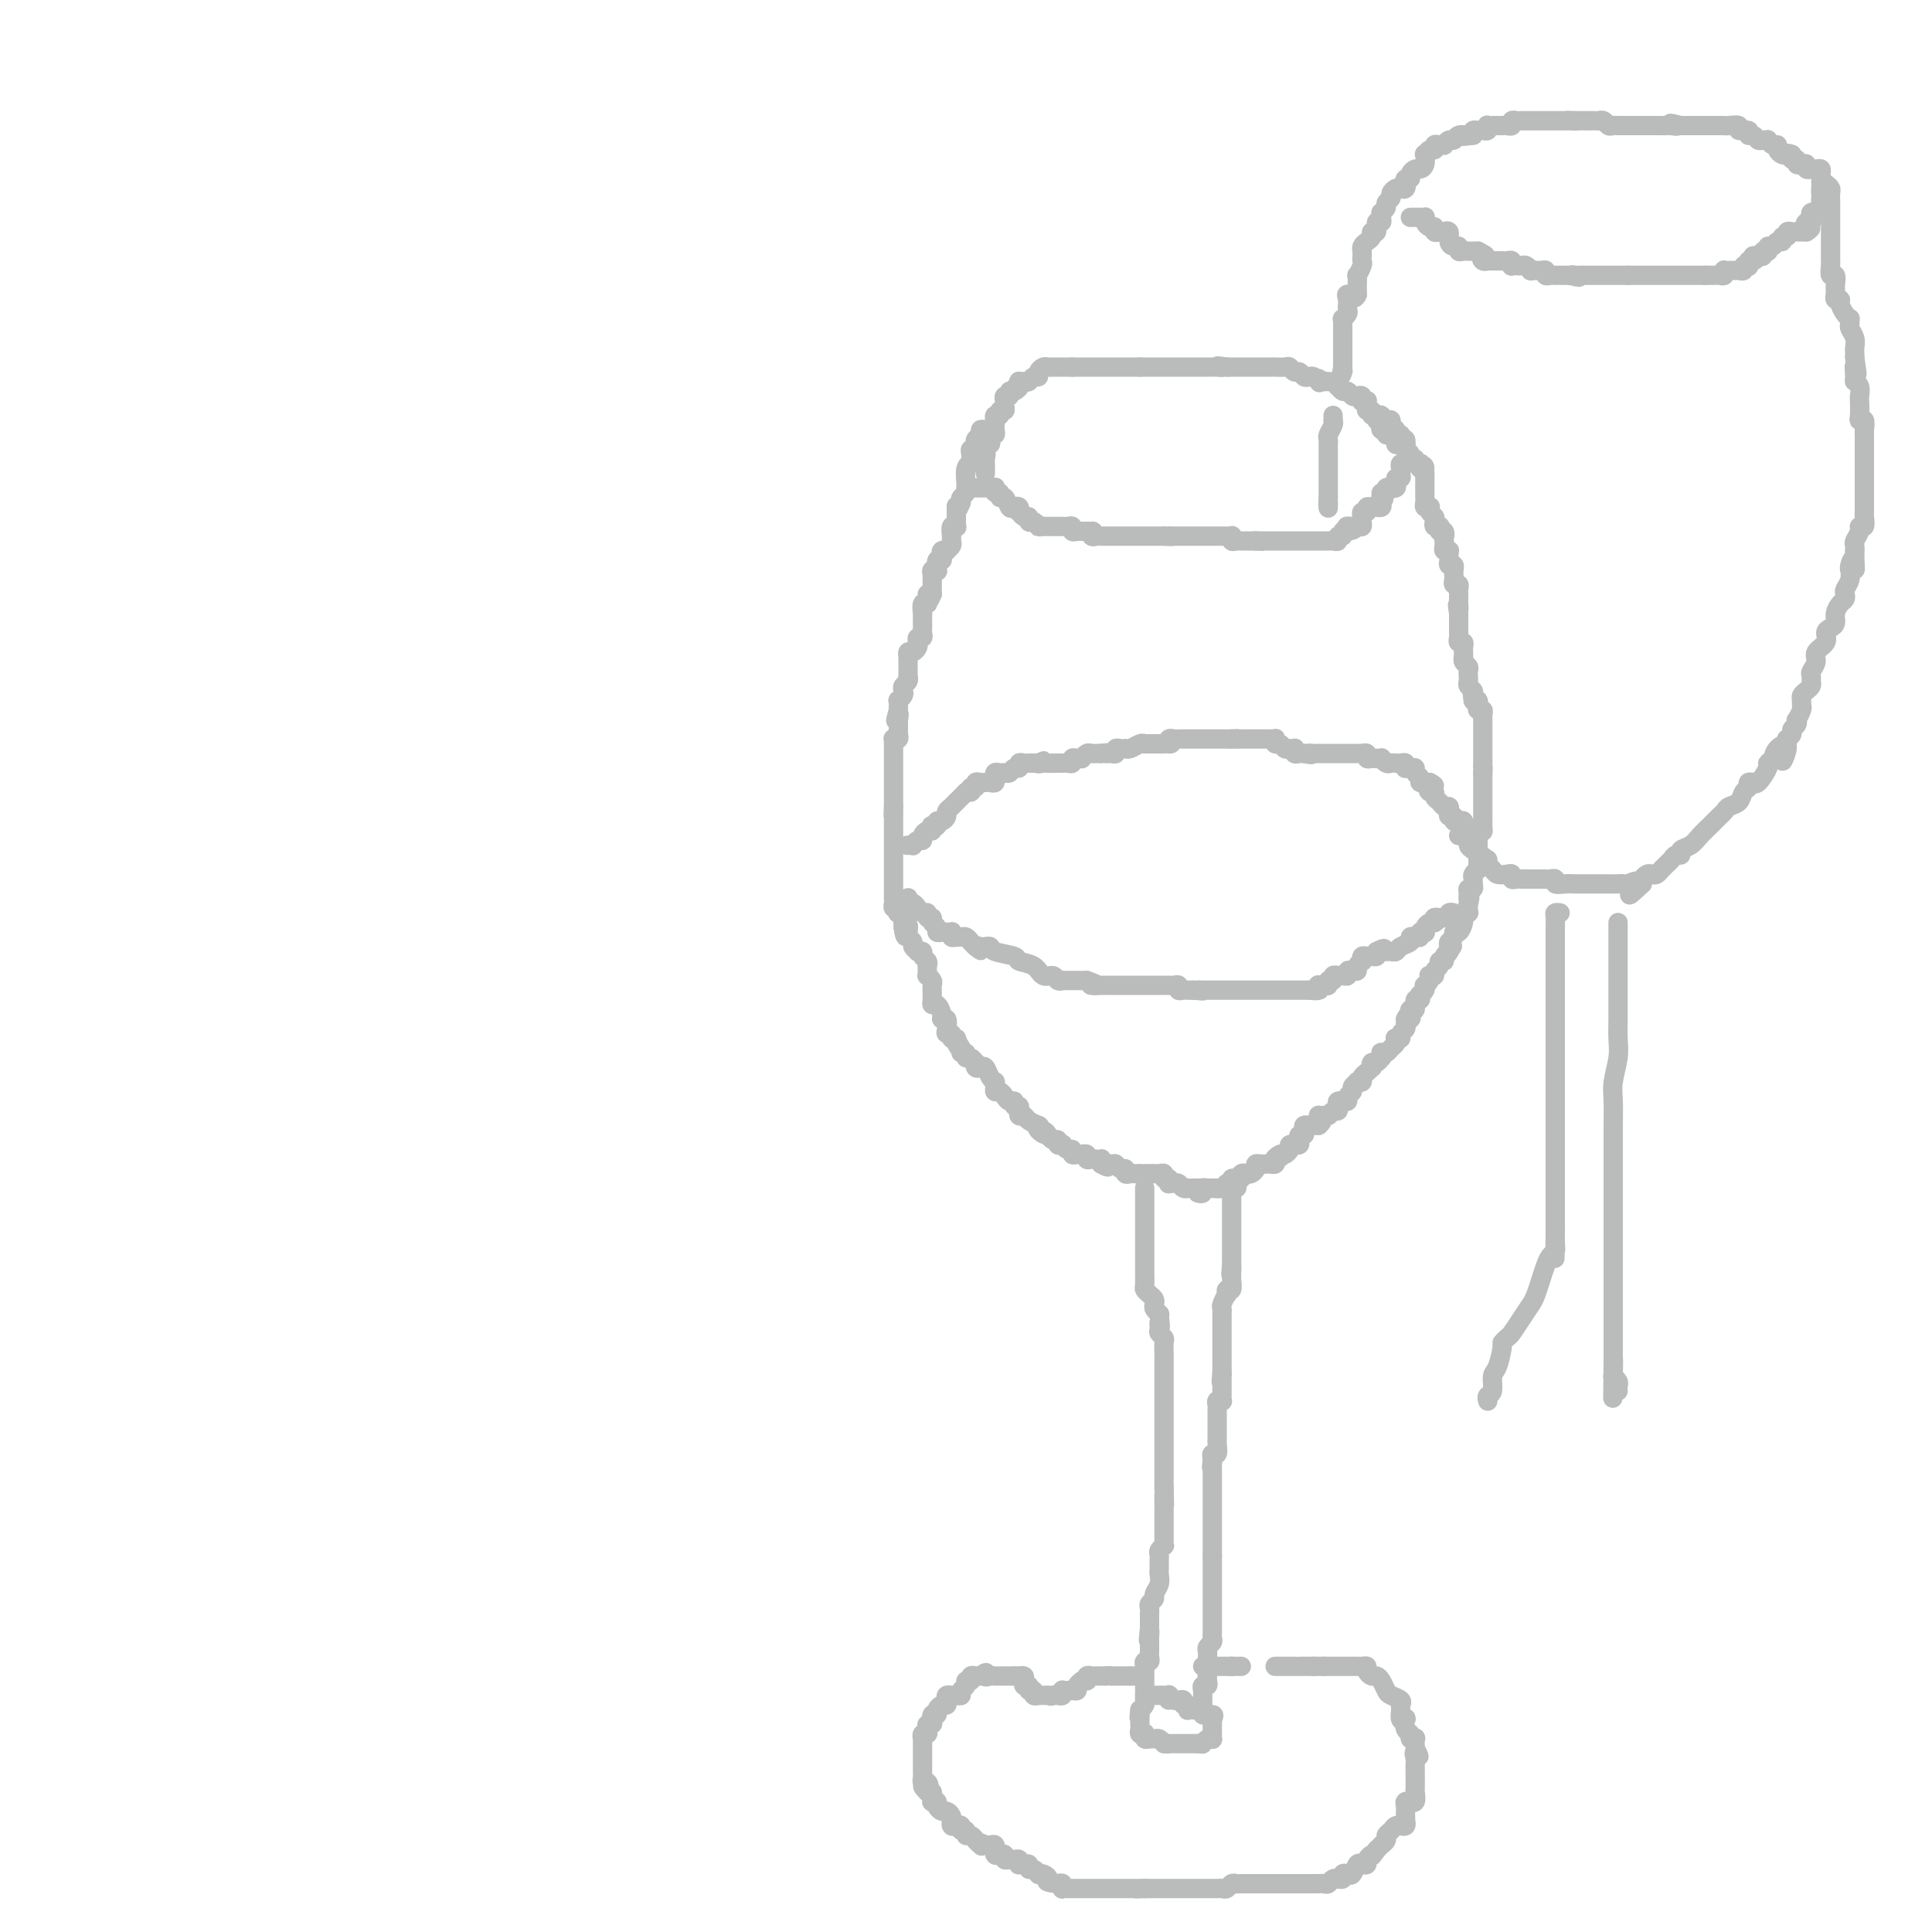 <svg viewBox='0 0 400 400' version='1.1' xmlns='http://www.w3.org/2000/svg' xmlns:xlink='http://www.w3.org/1999/xlink'><g fill='none' stroke='#BABBBB' stroke-width='4' stroke-linecap='round' stroke-linejoin='round'><path d='M202,101c-0.089,0.000 -0.178,0.000 0,0c0.178,-0.000 0.622,-0.001 1,0c0.378,0.001 0.689,0.004 1,0c0.311,-0.004 0.623,-0.016 1,0c0.377,0.016 0.818,0.061 1,0c0.182,-0.061 0.104,-0.229 0,0c-0.104,0.229 -0.235,0.853 0,1c0.235,0.147 0.836,-0.185 1,0c0.164,0.185 -0.110,0.886 0,1c0.110,0.114 0.604,-0.358 1,0c0.396,0.358 0.694,1.545 1,2c0.306,0.455 0.621,0.179 1,0c0.379,-0.179 0.824,-0.259 1,0c0.176,0.259 0.085,0.858 0,1c-0.085,0.142 -0.164,-0.172 0,0c0.164,0.172 0.570,0.830 1,1c0.430,0.170 0.885,-0.146 1,0c0.115,0.146 -0.110,0.756 0,1c0.110,0.244 0.555,0.122 1,0'/><path d='M214,108c2.096,1.309 1.335,1.083 1,1c-0.335,-0.083 -0.243,-0.022 0,0c0.243,0.022 0.639,0.006 1,0c0.361,-0.006 0.689,-0.002 1,0c0.311,0.002 0.604,0.000 1,0c0.396,-0.000 0.893,0.000 1,0c0.107,-0.000 -0.178,-0.001 0,0c0.178,0.001 0.817,0.004 1,0c0.183,-0.004 -0.092,-0.015 0,0c0.092,0.015 0.550,0.057 1,0c0.450,-0.057 0.890,-0.211 1,0c0.110,0.211 -0.111,0.789 0,1c0.111,0.211 0.556,0.057 1,0c0.444,-0.057 0.889,-0.015 1,0c0.111,0.015 -0.111,0.004 0,0c0.111,-0.004 0.556,-0.002 1,0'/><path d='M225,110c1.940,0.249 1.290,-0.130 1,0c-0.290,0.130 -0.218,0.767 0,1c0.218,0.233 0.583,0.062 1,0c0.417,-0.062 0.885,-0.017 1,0c0.115,0.017 -0.124,0.004 0,0c0.124,-0.004 0.612,-0.001 1,0c0.388,0.001 0.678,0.000 1,0c0.322,-0.000 0.678,-0.000 1,0c0.322,0.000 0.611,0.000 1,0c0.389,-0.000 0.877,-0.000 1,0c0.123,0.000 -0.121,0.000 0,0c0.121,-0.000 0.606,-0.000 1,0c0.394,0.000 0.697,0.000 1,0c0.303,-0.000 0.605,-0.000 1,0c0.395,0.000 0.882,0.000 1,0c0.118,-0.000 -0.133,-0.000 0,0c0.133,0.000 0.651,0.000 1,0c0.349,-0.000 0.528,-0.000 1,0c0.472,0.000 1.236,0.000 2,0'/><path d='M241,111c2.654,0.155 1.290,0.041 1,0c-0.290,-0.041 0.496,-0.011 1,0c0.504,0.011 0.726,0.003 1,0c0.274,-0.003 0.598,-0.001 1,0c0.402,0.001 0.881,0.000 1,0c0.119,-0.000 -0.123,-0.000 0,0c0.123,0.000 0.611,0.000 1,0c0.389,-0.000 0.678,-0.000 1,0c0.322,0.000 0.678,-0.000 1,0c0.322,0.000 0.611,0.000 1,0c0.389,-0.000 0.877,-0.000 1,0c0.123,0.000 -0.121,0.000 0,0c0.121,-0.000 0.607,-0.001 1,0c0.393,0.001 0.693,0.004 1,0c0.307,-0.004 0.621,-0.015 1,0c0.379,0.015 0.822,0.057 1,0c0.178,-0.057 0.089,-0.211 0,0c-0.089,0.211 -0.179,0.789 0,1c0.179,0.211 0.625,0.057 1,0c0.375,-0.057 0.678,-0.015 1,0c0.322,0.015 0.664,0.004 1,0c0.336,-0.004 0.668,-0.001 1,0c0.332,0.001 0.666,0.001 1,0'/><path d='M260,112c2.892,0.155 0.621,0.041 0,0c-0.621,-0.041 0.407,-0.011 1,0c0.593,0.011 0.750,0.003 1,0c0.250,-0.003 0.592,-0.001 1,0c0.408,0.001 0.883,0.000 1,0c0.117,-0.000 -0.123,-0.000 0,0c0.123,0.000 0.610,0.000 1,0c0.390,-0.000 0.682,-0.000 1,0c0.318,0.000 0.663,0.000 1,0c0.337,-0.000 0.667,0.000 1,0c0.333,-0.000 0.667,-0.000 1,0c0.333,0.000 0.663,0.000 1,0c0.337,-0.000 0.682,-0.000 1,0c0.318,0.000 0.610,0.000 1,0c0.390,-0.000 0.878,-0.000 1,0c0.122,0.000 -0.121,0.001 0,0c0.121,-0.001 0.606,-0.004 1,0c0.394,0.004 0.698,0.016 1,0c0.302,-0.016 0.602,-0.061 1,0c0.398,0.061 0.894,0.226 1,0c0.106,-0.226 -0.178,-0.844 0,-1c0.178,-0.156 0.817,0.150 1,0c0.183,-0.150 -0.091,-0.757 0,-1c0.091,-0.243 0.545,-0.121 1,0'/><path d='M279,110c2.875,-0.536 0.564,-0.875 0,-1c-0.564,-0.125 0.619,-0.037 1,0c0.381,0.037 -0.041,0.021 0,0c0.041,-0.021 0.546,-0.048 1,0c0.454,0.048 0.858,0.172 1,0c0.142,-0.172 0.023,-0.638 0,-1c-0.023,-0.362 0.049,-0.619 0,-1c-0.049,-0.381 -0.219,-0.887 0,-1c0.219,-0.113 0.828,0.166 1,0c0.172,-0.166 -0.094,-0.776 0,-1c0.094,-0.224 0.547,-0.063 1,0c0.453,0.063 0.905,0.027 1,0c0.095,-0.027 -0.167,-0.046 0,0c0.167,0.046 0.762,0.156 1,0c0.238,-0.156 0.119,-0.578 0,-1'/><path d='M286,104c1.078,-1.172 0.274,-1.102 0,-1c-0.274,0.102 -0.017,0.238 0,0c0.017,-0.238 -0.207,-0.849 0,-1c0.207,-0.151 0.844,0.156 1,0c0.156,-0.156 -0.168,-0.777 0,-1c0.168,-0.223 0.829,-0.050 1,0c0.171,0.050 -0.146,-0.025 0,0c0.146,0.025 0.756,0.150 1,0c0.244,-0.150 0.122,-0.575 0,-1'/><path d='M289,100c0.403,-0.858 -0.089,-1.004 0,-1c0.089,0.004 0.760,0.159 1,0c0.240,-0.159 0.050,-0.630 0,-1c-0.050,-0.370 0.039,-0.638 0,-1c-0.039,-0.362 -0.206,-0.819 0,-1c0.206,-0.181 0.786,-0.087 1,0c0.214,0.087 0.061,0.168 0,0c-0.061,-0.168 -0.031,-0.584 0,-1'/><path d='M291,95c0.313,-1.166 0.094,-1.580 0,-2c-0.094,-0.420 -0.063,-0.847 0,-1c0.063,-0.153 0.158,-0.031 0,0c-0.158,0.031 -0.568,-0.029 -1,0c-0.432,0.029 -0.885,0.147 -1,0c-0.115,-0.147 0.109,-0.561 0,-1c-0.109,-0.439 -0.551,-0.905 -1,-1c-0.449,-0.095 -0.904,0.181 -1,0c-0.096,-0.181 0.166,-0.818 0,-1c-0.166,-0.182 -0.762,0.091 -1,0c-0.238,-0.091 -0.119,-0.545 0,-1'/><path d='M286,88c-0.769,-1.023 -0.191,-0.082 0,0c0.191,0.082 -0.005,-0.695 0,-1c0.005,-0.305 0.213,-0.138 0,0c-0.213,0.138 -0.845,0.248 -1,0c-0.155,-0.248 0.169,-0.854 0,-1c-0.169,-0.146 -0.830,0.167 -1,0c-0.170,-0.167 0.152,-0.815 0,-1c-0.152,-0.185 -0.776,0.094 -1,0c-0.224,-0.094 -0.046,-0.560 0,-1c0.046,-0.440 -0.039,-0.854 0,-1c0.039,-0.146 0.204,-0.025 0,0c-0.204,0.025 -0.776,-0.045 -1,0c-0.224,0.045 -0.102,0.204 0,0c0.102,-0.204 0.182,-0.772 0,-1c-0.182,-0.228 -0.627,-0.118 -1,0c-0.373,0.118 -0.675,0.243 -1,0c-0.325,-0.243 -0.675,-0.853 -1,-1c-0.325,-0.147 -0.626,0.171 -1,0c-0.374,-0.171 -0.821,-0.830 -1,-1c-0.179,-0.170 -0.089,0.151 0,0c0.089,-0.151 0.179,-0.772 0,-1c-0.179,-0.228 -0.625,-0.061 -1,0c-0.375,0.061 -0.679,0.018 -1,0c-0.321,-0.018 -0.661,-0.009 -1,0'/><path d='M274,79c-2.096,-1.408 -1.335,-0.429 -1,0c0.335,0.429 0.244,0.307 0,0c-0.244,-0.307 -0.643,-0.799 -1,-1c-0.357,-0.201 -0.673,-0.110 -1,0c-0.327,0.110 -0.664,0.240 -1,0c-0.336,-0.240 -0.672,-0.849 -1,-1c-0.328,-0.151 -0.647,0.156 -1,0c-0.353,-0.156 -0.738,-0.774 -1,-1c-0.262,-0.226 -0.399,-0.061 -1,0c-0.601,0.061 -1.666,0.016 -2,0c-0.334,-0.016 0.064,-0.004 0,0c-0.064,0.004 -0.591,0.001 -1,0c-0.409,-0.001 -0.701,-0.000 -1,0c-0.299,0.000 -0.605,0.000 -1,0c-0.395,-0.000 -0.879,-0.000 -1,0c-0.121,0.000 0.123,0.000 0,0c-0.123,-0.000 -0.611,-0.000 -1,0c-0.389,0.000 -0.678,0.000 -1,0c-0.322,-0.000 -0.677,-0.000 -1,0c-0.323,0.000 -0.612,0.000 -1,0c-0.388,-0.000 -0.874,-0.000 -1,0c-0.126,0.000 0.107,0.000 0,0c-0.107,-0.000 -0.553,-0.000 -1,0'/><path d='M254,76c-3.277,-0.464 -1.468,-0.124 -1,0c0.468,0.124 -0.403,0.033 -1,0c-0.597,-0.033 -0.919,-0.009 -1,0c-0.081,0.009 0.079,0.002 0,0c-0.079,-0.002 -0.399,-0.001 -1,0c-0.601,0.001 -1.485,0.000 -2,0c-0.515,-0.000 -0.663,-0.000 -1,0c-0.337,0.000 -0.864,0.000 -1,0c-0.136,-0.000 0.117,-0.000 0,0c-0.117,0.000 -0.605,0.000 -1,0c-0.395,-0.000 -0.698,-0.000 -1,0c-0.302,0.000 -0.605,0.000 -1,0c-0.395,-0.000 -0.883,-0.000 -1,0c-0.117,0.000 0.136,0.000 0,0c-0.136,-0.000 -0.663,-0.000 -1,0c-0.337,0.000 -0.485,0.000 -1,0c-0.515,-0.000 -1.396,-0.000 -2,0c-0.604,0.000 -0.932,0.000 -1,0c-0.068,-0.000 0.123,-0.000 0,0c-0.123,0.000 -0.562,0.000 -1,0'/><path d='M236,76c-2.963,0.000 -1.371,0.000 -1,0c0.371,0.000 -0.478,0.000 -1,0c-0.522,0.000 -0.717,0.000 -1,0c-0.283,0.000 -0.654,0.000 -1,0c-0.346,0.000 -0.666,0.000 -1,0c-0.334,0.000 -0.681,0.000 -1,0c-0.319,0.000 -0.610,0.000 -1,0c-0.390,0.000 -0.878,0.000 -1,0c-0.122,0.000 0.121,0.000 0,0c-0.121,0.000 -0.606,0.000 -1,0c-0.394,0.000 -0.697,0.000 -1,0c-0.303,0.000 -0.606,0.000 -1,0c-0.394,-0.000 -0.879,0.000 -1,0c-0.121,0.000 0.121,0.000 0,0c-0.121,-0.000 -0.606,-0.000 -1,0c-0.394,0.000 -0.697,0.000 -1,0'/><path d='M222,76c-2.328,-0.000 -1.149,-0.000 -1,0c0.149,0.000 -0.734,0.000 -1,0c-0.266,-0.000 0.084,-0.001 0,0c-0.084,0.001 -0.601,0.003 -1,0c-0.399,-0.003 -0.681,-0.011 -1,0c-0.319,0.011 -0.677,0.040 -1,0c-0.323,-0.040 -0.611,-0.151 -1,0c-0.389,0.151 -0.877,0.562 -1,1c-0.123,0.438 0.121,0.902 0,1c-0.121,0.098 -0.607,-0.171 -1,0c-0.393,0.171 -0.694,0.781 -1,1c-0.306,0.219 -0.618,0.049 -1,0c-0.382,-0.049 -0.834,0.025 -1,0c-0.166,-0.025 -0.048,-0.150 0,0c0.048,0.150 0.024,0.575 0,1'/><path d='M211,80c-1.658,0.553 -0.305,-0.063 0,0c0.305,0.063 -0.440,0.805 -1,1c-0.560,0.195 -0.935,-0.159 -1,0c-0.065,0.159 0.178,0.830 0,1c-0.178,0.170 -0.779,-0.161 -1,0c-0.221,0.161 -0.063,0.812 0,1c0.063,0.188 0.032,-0.089 0,0c-0.032,0.089 -0.065,0.545 0,1c0.065,0.455 0.228,0.911 0,1c-0.228,0.089 -0.846,-0.187 -1,0c-0.154,0.187 0.155,0.839 0,1c-0.155,0.161 -0.773,-0.168 -1,0c-0.227,0.168 -0.061,0.832 0,1c0.061,0.168 0.017,-0.161 0,0c-0.017,0.161 -0.008,0.813 0,1c0.008,0.187 0.016,-0.091 0,0c-0.016,0.091 -0.056,0.550 0,1c0.056,0.450 0.207,0.891 0,1c-0.207,0.109 -0.774,-0.115 -1,0c-0.226,0.115 -0.113,0.570 0,1c0.113,0.430 0.226,0.837 0,1c-0.226,0.163 -0.792,0.082 -1,0c-0.208,-0.082 -0.060,-0.166 0,0c0.060,0.166 0.030,0.583 0,1'/><path d='M204,93c-1.083,2.194 -0.290,1.179 0,1c0.290,-0.179 0.078,0.478 0,1c-0.078,0.522 -0.021,0.911 0,1c0.021,0.089 0.006,-0.120 0,0c-0.006,0.120 -0.002,0.571 0,1c0.002,0.429 0.000,0.837 0,1c-0.000,0.163 -0.000,0.082 0,0'/><path d='M204,89c-0.453,-0.092 -0.906,-0.183 -1,0c-0.094,0.183 0.172,0.642 0,1c-0.172,0.358 -0.782,0.617 -1,1c-0.218,0.383 -0.044,0.890 0,1c0.044,0.110 -0.041,-0.178 0,0c0.041,0.178 0.207,0.822 0,1c-0.207,0.178 -0.786,-0.110 -1,0c-0.214,0.110 -0.061,0.619 0,1c0.061,0.381 0.030,0.634 0,1c-0.030,0.366 -0.061,0.844 0,1c0.061,0.156 0.212,-0.012 0,0c-0.212,0.012 -0.788,0.202 -1,1c-0.212,0.798 -0.061,2.203 0,3c0.061,0.797 0.030,0.987 0,1c-0.030,0.013 -0.060,-0.151 0,0c0.060,0.151 0.208,0.618 0,1c-0.208,0.382 -0.774,0.681 -1,1c-0.226,0.319 -0.113,0.660 0,1'/><path d='M199,104c-1.000,2.560 -1.000,1.459 -1,1c-0.000,-0.459 -0.000,-0.277 0,0c0.000,0.277 0.001,0.649 0,1c-0.001,0.351 -0.004,0.681 0,1c0.004,0.319 0.015,0.628 0,1c-0.015,0.372 -0.057,0.807 0,1c0.057,0.193 0.212,0.146 0,0c-0.212,-0.146 -0.793,-0.389 -1,0c-0.207,0.389 -0.040,1.411 0,2c0.040,0.589 -0.045,0.746 0,1c0.045,0.254 0.222,0.607 0,1c-0.222,0.393 -0.843,0.828 -1,1c-0.157,0.172 0.150,0.083 0,0c-0.150,-0.083 -0.759,-0.158 -1,0c-0.241,0.158 -0.116,0.550 0,1c0.116,0.450 0.224,0.957 0,1c-0.224,0.043 -0.778,-0.378 -1,0c-0.222,0.378 -0.112,1.554 0,2c0.112,0.446 0.226,0.161 0,0c-0.226,-0.161 -0.793,-0.198 -1,0c-0.207,0.198 -0.056,0.630 0,1c0.056,0.370 0.015,0.676 0,1c-0.015,0.324 -0.004,0.664 0,1c0.004,0.336 0.001,0.667 0,1c-0.001,0.333 -0.001,0.666 0,1'/><path d='M193,123c-1.150,2.897 -1.026,0.641 -1,0c0.026,-0.641 -0.046,0.334 0,1c0.046,0.666 0.208,1.022 0,1c-0.208,-0.022 -0.788,-0.423 -1,0c-0.212,0.423 -0.057,1.671 0,2c0.057,0.329 0.016,-0.262 0,0c-0.016,0.262 -0.008,1.376 0,2c0.008,0.624 0.016,0.759 0,1c-0.016,0.241 -0.056,0.589 0,1c0.056,0.411 0.208,0.885 0,1c-0.208,0.115 -0.778,-0.128 -1,0c-0.222,0.128 -0.098,0.627 0,1c0.098,0.373 0.170,0.621 0,1c-0.170,0.379 -0.581,0.889 -1,1c-0.419,0.111 -0.844,-0.179 -1,0c-0.156,0.179 -0.042,0.826 0,1c0.042,0.174 0.011,-0.125 0,0c-0.011,0.125 -0.003,0.674 0,1c0.003,0.326 0.002,0.430 0,1c-0.002,0.570 -0.004,1.606 0,2c0.004,0.394 0.015,0.147 0,0c-0.015,-0.147 -0.056,-0.194 0,0c0.056,0.194 0.207,0.630 0,1c-0.207,0.370 -0.774,0.673 -1,1c-0.226,0.327 -0.113,0.679 0,1c0.113,0.321 0.226,0.611 0,1c-0.226,0.389 -0.793,0.878 -1,1c-0.207,0.122 -0.056,-0.121 0,0c0.056,0.121 0.016,0.606 0,1c-0.016,0.394 -0.008,0.697 0,1'/><path d='M186,147c-1.083,3.875 -0.290,1.563 0,1c0.290,-0.563 0.077,0.622 0,1c-0.077,0.378 -0.020,-0.053 0,0c0.020,0.053 0.002,0.589 0,1c-0.002,0.411 0.014,0.698 0,1c-0.014,0.302 -0.056,0.620 0,1c0.056,0.380 0.211,0.823 0,1c-0.211,0.177 -0.789,0.089 -1,0c-0.211,-0.089 -0.057,-0.179 0,0c0.057,0.179 0.015,0.626 0,1c-0.015,0.374 -0.004,0.674 0,1c0.004,0.326 0.001,0.679 0,1c-0.001,0.321 -0.000,0.611 0,1c0.000,0.389 0.000,0.877 0,1c-0.000,0.123 -0.000,-0.121 0,0c0.000,0.121 0.000,0.606 0,1c-0.000,0.394 -0.000,0.697 0,1c0.000,0.303 0.000,0.606 0,1c-0.000,0.394 -0.000,0.879 0,1c0.000,0.121 0.000,-0.122 0,0c-0.000,0.122 -0.000,0.610 0,1c0.000,0.390 0.000,0.682 0,1c-0.000,0.318 -0.000,0.663 0,1c0.000,0.337 0.000,0.668 0,1c-0.000,0.332 -0.000,0.666 0,1'/><path d='M185,167c-0.155,3.271 -0.041,1.450 0,1c0.041,-0.450 0.011,0.471 0,1c-0.011,0.529 -0.003,0.667 0,1c0.003,0.333 0.001,0.862 0,1c-0.001,0.138 -0.000,-0.117 0,0c0.000,0.117 0.000,0.604 0,1c-0.000,0.396 -0.000,0.701 0,1c0.000,0.299 0.000,0.591 0,1c-0.000,0.409 -0.000,0.935 0,1c0.000,0.065 0.000,-0.333 0,0c-0.000,0.333 -0.000,1.395 0,2c0.000,0.605 0.000,0.754 0,1c-0.000,0.246 -0.000,0.591 0,1c0.000,0.409 0.000,0.883 0,1c-0.000,0.117 -0.000,-0.122 0,0c0.000,0.122 0.000,0.605 0,1c-0.000,0.395 -0.000,0.701 0,1c0.000,0.299 0.000,0.591 0,1c-0.000,0.409 -0.001,0.937 0,1c0.001,0.063 0.004,-0.338 0,0c-0.004,0.338 -0.015,1.415 0,2c0.015,0.585 0.056,0.679 0,1c-0.056,0.321 -0.207,0.870 0,1c0.207,0.130 0.774,-0.159 1,0c0.226,0.159 0.113,0.766 0,1c-0.113,0.234 -0.226,0.094 0,0c0.226,-0.094 0.792,-0.141 1,0c0.208,0.141 0.060,0.469 0,1c-0.060,0.531 -0.030,1.266 0,2'/><path d='M187,192c0.531,3.820 0.859,0.869 1,0c0.141,-0.869 0.094,0.345 0,1c-0.094,0.655 -0.237,0.750 0,1c0.237,0.250 0.852,0.655 1,1c0.148,0.345 -0.172,0.631 0,1c0.172,0.369 0.834,0.820 1,1c0.166,0.180 -0.166,0.090 0,0c0.166,-0.090 0.829,-0.179 1,0c0.171,0.179 -0.150,0.626 0,1c0.150,0.374 0.771,0.674 1,1c0.229,0.326 0.065,0.679 0,1c-0.065,0.321 -0.032,0.611 0,1c0.032,0.389 0.061,0.878 0,1c-0.061,0.122 -0.213,-0.122 0,0c0.213,0.122 0.789,0.610 1,1c0.211,0.390 0.056,0.683 0,1c-0.056,0.317 -0.012,0.658 0,1c0.012,0.342 -0.007,0.687 0,1c0.007,0.313 0.039,0.596 0,1c-0.039,0.404 -0.150,0.930 0,1c0.150,0.070 0.562,-0.314 1,0c0.438,0.314 0.901,1.328 1,2c0.099,0.672 -0.166,1.002 0,1c0.166,-0.002 0.762,-0.337 1,0c0.238,0.337 0.119,1.344 0,2c-0.119,0.656 -0.238,0.959 0,1c0.238,0.041 0.833,-0.181 1,0c0.167,0.181 -0.095,0.766 0,1c0.095,0.234 0.548,0.117 1,0'/><path d='M198,215c1.636,3.741 0.227,1.595 0,1c-0.227,-0.595 0.726,0.361 1,1c0.274,0.639 -0.133,0.960 0,1c0.133,0.040 0.806,-0.200 1,0c0.194,0.200 -0.093,0.842 0,1c0.093,0.158 0.564,-0.167 1,0c0.436,0.167 0.838,0.828 1,1c0.162,0.172 0.085,-0.144 0,0c-0.085,0.144 -0.177,0.746 0,1c0.177,0.254 0.622,0.158 1,0c0.378,-0.158 0.690,-0.379 1,0c0.310,0.379 0.618,1.360 1,2c0.382,0.640 0.837,0.941 1,1c0.163,0.059 0.033,-0.125 0,0c-0.033,0.125 0.032,0.559 0,1c-0.032,0.441 -0.162,0.887 0,1c0.162,0.113 0.617,-0.109 1,0c0.383,0.109 0.695,0.550 1,1c0.305,0.450 0.604,0.909 1,1c0.396,0.091 0.891,-0.187 1,0c0.109,0.187 -0.168,0.839 0,1c0.168,0.161 0.780,-0.168 1,0c0.220,0.168 0.047,0.832 0,1c-0.047,0.168 0.033,-0.162 0,0c-0.033,0.162 -0.180,0.814 0,1c0.180,0.186 0.687,-0.094 1,0c0.313,0.094 0.430,0.564 1,1c0.570,0.436 1.591,0.839 2,1c0.409,0.161 0.204,0.081 0,0'/><path d='M215,233c2.582,3.023 0.538,1.579 0,1c-0.538,-0.579 0.429,-0.295 1,0c0.571,0.295 0.745,0.601 1,1c0.255,0.399 0.589,0.890 1,1c0.411,0.110 0.897,-0.163 1,0c0.103,0.163 -0.179,0.761 0,1c0.179,0.239 0.818,0.120 1,0c0.182,-0.120 -0.092,-0.242 0,0c0.092,0.242 0.551,0.850 1,1c0.449,0.150 0.890,-0.156 1,0c0.110,0.156 -0.110,0.773 0,1c0.110,0.227 0.551,0.065 1,0c0.449,-0.065 0.908,-0.031 1,0c0.092,0.031 -0.183,0.061 0,0c0.183,-0.061 0.823,-0.212 1,0c0.177,0.212 -0.110,0.788 0,1c0.110,0.212 0.618,0.060 1,0c0.382,-0.060 0.638,-0.026 1,0c0.362,0.026 0.828,0.046 1,0c0.172,-0.046 0.049,-0.156 0,0c-0.049,0.156 -0.025,0.578 0,1'/><path d='M228,241c2.190,1.233 1.165,0.315 1,0c-0.165,-0.315 0.529,-0.028 1,0c0.471,0.028 0.718,-0.203 1,0c0.282,0.203 0.600,0.839 1,1c0.400,0.161 0.881,-0.153 1,0c0.119,0.153 -0.123,0.773 0,1c0.123,0.227 0.610,0.061 1,0c0.390,-0.061 0.683,-0.017 1,0c0.317,0.017 0.659,0.009 1,0'/><path d='M236,243c1.333,0.333 0.667,0.167 0,0'/><path d='M237,246c-0.000,-0.018 -0.000,-0.037 0,0c0.000,0.037 0.000,0.128 0,1c-0.000,0.872 -0.000,2.523 0,3c0.000,0.477 0.000,-0.222 0,0c-0.000,0.222 -0.000,1.365 0,2c0.000,0.635 0.000,0.761 0,1c-0.000,0.239 -0.000,0.592 0,1c0.000,0.408 0.000,0.870 0,1c-0.000,0.130 -0.000,-0.071 0,0c0.000,0.071 0.000,0.415 0,1c-0.000,0.585 -0.000,1.413 0,2c0.000,0.587 0.000,0.935 0,1c-0.000,0.065 -0.000,-0.152 0,0c0.000,0.152 0.000,0.675 0,1c-0.000,0.325 -0.001,0.454 0,1c0.001,0.546 0.003,1.508 0,2c-0.003,0.492 -0.011,0.513 0,1c0.011,0.487 0.042,1.440 0,2c-0.042,0.560 -0.156,0.727 0,1c0.156,0.273 0.581,0.651 1,1c0.419,0.349 0.830,0.668 1,1c0.170,0.332 0.097,0.677 0,1c-0.097,0.323 -0.218,0.626 0,1c0.218,0.374 0.777,0.821 1,1c0.223,0.179 0.112,0.089 0,0'/><path d='M240,272c0.460,4.427 0.109,2.495 0,2c-0.109,-0.495 0.023,0.448 0,1c-0.023,0.552 -0.202,0.712 0,1c0.202,0.288 0.786,0.703 1,1c0.214,0.297 0.057,0.475 0,1c-0.057,0.525 -0.015,1.396 0,2c0.015,0.604 0.004,0.940 0,1c-0.004,0.060 -0.001,-0.157 0,0c0.001,0.157 0.000,0.686 0,1c-0.000,0.314 -0.000,0.413 0,1c0.000,0.587 0.000,1.663 0,2c-0.000,0.337 -0.000,-0.064 0,0c0.000,0.064 0.000,0.595 0,1c-0.000,0.405 -0.000,0.685 0,1c0.000,0.315 0.000,0.666 0,1c-0.000,0.334 -0.000,0.653 0,1c0.000,0.347 0.000,0.723 0,1c-0.000,0.277 -0.000,0.454 0,1c0.000,0.546 0.000,1.460 0,2c-0.000,0.540 -0.000,0.704 0,1c0.000,0.296 0.000,0.724 0,1c-0.000,0.276 -0.000,0.402 0,1c0.000,0.598 0.000,1.669 0,2c-0.000,0.331 -0.000,-0.079 0,0c0.000,0.079 0.000,0.646 0,1c-0.000,0.354 -0.000,0.494 0,1c0.000,0.506 0.000,1.378 0,2c0.000,0.622 0.000,0.993 0,1c0.000,0.007 0.000,-0.349 0,0c0.000,0.349 0.000,1.403 0,2c0.000,0.597 0.000,0.738 0,1c0.000,0.262 0.000,0.646 0,1c0.000,0.354 0.000,0.677 0,1'/><path d='M241,308c0.155,5.978 0.041,2.924 0,2c-0.041,-0.924 -0.011,0.281 0,1c0.011,0.719 0.003,0.953 0,1c-0.003,0.047 -0.001,-0.094 0,0c0.001,0.094 0.000,0.424 0,1c-0.000,0.576 0.000,1.397 0,2c-0.000,0.603 -0.000,0.989 0,1c0.000,0.011 0.001,-0.352 0,0c-0.001,0.352 -0.004,1.418 0,2c0.004,0.582 0.015,0.681 0,1c-0.015,0.319 -0.057,0.859 0,1c0.057,0.141 0.211,-0.117 0,0c-0.211,0.117 -0.789,0.610 -1,1c-0.211,0.390 -0.057,0.678 0,1c0.057,0.322 0.015,0.677 0,1c-0.015,0.323 -0.003,0.614 0,1c0.003,0.386 -0.003,0.867 0,1c0.003,0.133 0.016,-0.080 0,0c-0.016,0.080 -0.061,0.455 0,1c0.061,0.545 0.226,1.259 0,2c-0.226,0.741 -0.845,1.509 -1,2c-0.155,0.491 0.155,0.705 0,1c-0.155,0.295 -0.774,0.670 -1,1c-0.226,0.330 -0.061,0.613 0,1c0.061,0.387 0.016,0.877 0,1c-0.016,0.123 -0.004,-0.122 0,0c0.004,0.122 0.001,0.610 0,1c-0.001,0.390 -0.000,0.683 0,1c0.000,0.317 0.000,0.659 0,1'/><path d='M238,337c-0.464,4.665 -0.124,1.827 0,1c0.124,-0.827 0.033,0.355 0,1c-0.033,0.645 -0.008,0.751 0,1c0.008,0.249 -0.002,0.640 0,1c0.002,0.360 0.015,0.688 0,1c-0.015,0.312 -0.056,0.608 0,1c0.056,0.392 0.211,0.880 0,1c-0.211,0.120 -0.789,-0.128 -1,0c-0.211,0.128 -0.057,0.631 0,1c0.057,0.369 0.015,0.605 0,1c-0.015,0.395 -0.004,0.951 0,1c0.004,0.049 0.001,-0.408 0,0c-0.001,0.408 -0.001,1.682 0,2c0.001,0.318 0.001,-0.318 0,0c-0.001,0.318 -0.003,1.591 0,2c0.003,0.409 0.011,-0.045 0,0c-0.011,0.045 -0.041,0.589 0,1c0.041,0.411 0.155,0.689 0,1c-0.155,0.311 -0.577,0.656 -1,1'/><path d='M236,354c-0.309,2.792 -0.083,1.273 0,1c0.083,-0.273 0.021,0.701 0,1c-0.021,0.299 -0.002,-0.077 0,0c0.002,0.077 -0.013,0.608 0,1c0.013,0.392 0.055,0.645 0,1c-0.055,0.355 -0.208,0.813 0,1c0.208,0.187 0.777,0.103 1,0c0.223,-0.103 0.101,-0.224 0,0c-0.101,0.224 -0.182,0.795 0,1c0.182,0.205 0.626,0.045 1,0c0.374,-0.045 0.678,0.026 1,0c0.322,-0.026 0.664,-0.150 1,0c0.336,0.150 0.668,0.575 1,1'/><path d='M241,361c0.858,0.155 1.003,0.041 1,0c-0.003,-0.041 -0.155,-0.011 0,0c0.155,0.011 0.615,0.003 1,0c0.385,-0.003 0.695,-0.001 1,0c0.305,0.001 0.607,0.000 1,0c0.393,-0.000 0.879,-0.000 1,0c0.121,0.000 -0.121,0.000 0,0c0.121,-0.000 0.606,-0.000 1,0c0.394,0.000 0.697,0.000 1,0'/><path d='M248,361c1.265,0.060 0.927,0.209 1,0c0.073,-0.209 0.555,-0.777 1,-1c0.445,-0.223 0.851,-0.101 1,0c0.149,0.101 0.040,0.181 0,0c-0.040,-0.181 -0.011,-0.623 0,-1c0.011,-0.377 0.003,-0.689 0,-1c-0.003,-0.311 -0.001,-0.622 0,-1c0.001,-0.378 0.000,-0.822 0,-1c-0.000,-0.178 -0.000,-0.089 0,0'/><path d='M251,356c0.508,-0.996 0.277,-0.985 0,-1c-0.277,-0.015 -0.599,-0.057 -1,0c-0.401,0.057 -0.882,0.211 -1,0c-0.118,-0.211 0.126,-0.788 0,-1c-0.126,-0.212 -0.621,-0.061 -1,0c-0.379,0.061 -0.641,0.031 -1,0c-0.359,-0.031 -0.813,-0.065 -1,0c-0.187,0.065 -0.106,0.228 0,0c0.106,-0.228 0.235,-0.846 0,-1c-0.235,-0.154 -0.836,0.154 -1,0c-0.164,-0.154 0.110,-0.772 0,-1c-0.110,-0.228 -0.603,-0.065 -1,0c-0.397,0.065 -0.699,0.033 -1,0'/><path d='M243,352c-1.461,-0.558 -1.112,0.047 -1,0c0.112,-0.047 -0.011,-0.745 0,-1c0.011,-0.255 0.158,-0.068 0,0c-0.158,0.068 -0.620,0.018 -1,0c-0.380,-0.018 -0.676,-0.005 -1,0c-0.324,0.005 -0.674,0.001 -1,0c-0.326,-0.001 -0.626,-0.000 -1,0c-0.374,0.000 -0.821,0.000 -1,0c-0.179,-0.000 -0.089,-0.000 0,0'/><path d='M257,244c-0.415,-0.081 -0.829,-0.162 -1,0c-0.171,0.162 -0.098,0.568 0,1c0.098,0.432 0.223,0.889 0,1c-0.223,0.111 -0.792,-0.124 -1,0c-0.208,0.124 -0.056,0.607 0,1c0.056,0.393 0.015,0.696 0,1c-0.015,0.304 -0.004,0.610 0,1c0.004,0.390 0.001,0.864 0,1c-0.001,0.136 -0.000,-0.065 0,0c0.000,0.065 0.000,0.395 0,1c-0.000,0.605 -0.000,1.486 0,2c0.000,0.514 0.000,0.663 0,1c-0.000,0.337 -0.000,0.864 0,1c0.000,0.136 0.000,-0.117 0,0c-0.000,0.117 -0.000,0.605 0,1c0.000,0.395 0.000,0.697 0,1c-0.000,0.303 -0.000,0.606 0,1c0.000,0.394 0.000,0.879 0,1c-0.000,0.121 -0.000,-0.122 0,0c0.000,0.122 0.000,0.610 0,1c-0.000,0.390 -0.000,0.683 0,1c0.000,0.317 0.000,0.659 0,1'/><path d='M255,262c-0.309,3.025 -0.082,1.589 0,1c0.082,-0.589 0.018,-0.331 0,0c-0.018,0.331 0.009,0.734 0,1c-0.009,0.266 -0.054,0.395 0,1c0.054,0.605 0.207,1.686 0,2c-0.207,0.314 -0.773,-0.137 -1,0c-0.227,0.137 -0.113,0.864 0,1c0.113,0.136 0.227,-0.318 0,0c-0.227,0.318 -0.793,1.409 -1,2c-0.207,0.591 -0.056,0.683 0,1c0.056,0.317 0.015,0.858 0,1c-0.015,0.142 -0.004,-0.116 0,0c0.004,0.116 0.001,0.605 0,1c-0.001,0.395 -0.000,0.697 0,1c0.000,0.303 0.000,0.606 0,1c-0.000,0.394 -0.000,0.879 0,1c0.000,0.121 0.000,-0.123 0,0c-0.000,0.123 -0.000,0.611 0,1c0.000,0.389 0.000,0.678 0,1c-0.000,0.322 -0.000,0.678 0,1c0.000,0.322 0.000,0.611 0,1c-0.000,0.389 -0.000,0.878 0,1c0.000,0.122 0.000,-0.122 0,0c-0.000,0.122 -0.000,0.610 0,1c0.000,0.390 0.000,0.683 0,1c-0.000,0.317 -0.000,0.659 0,1'/><path d='M253,284c-0.309,3.643 -0.083,1.750 0,1c0.083,-0.750 0.022,-0.356 0,0c-0.022,0.356 -0.006,0.673 0,1c0.006,0.327 0.003,0.662 0,1c-0.003,0.338 -0.004,0.678 0,1c0.004,0.322 0.015,0.625 0,1c-0.015,0.375 -0.057,0.821 0,1c0.057,0.179 0.211,0.089 0,0c-0.211,-0.089 -0.789,-0.177 -1,0c-0.211,0.177 -0.057,0.620 0,1c0.057,0.380 0.015,0.697 0,1c-0.015,0.303 -0.004,0.592 0,1c0.004,0.408 0.001,0.936 0,1c-0.001,0.064 -0.000,-0.337 0,0c0.000,0.337 -0.000,1.413 0,2c0.000,0.587 0.001,0.687 0,1c-0.001,0.313 -0.004,0.840 0,1c0.004,0.160 0.015,-0.045 0,0c-0.015,0.045 -0.056,0.342 0,1c0.056,0.658 0.207,1.677 0,2c-0.207,0.323 -0.774,-0.051 -1,0c-0.226,0.051 -0.113,0.525 0,1'/><path d='M251,302c-0.309,3.024 -0.083,1.583 0,1c0.083,-0.583 0.022,-0.310 0,0c-0.022,0.310 -0.006,0.656 0,1c0.006,0.344 0.002,0.687 0,1c-0.002,0.313 -0.000,0.595 0,1c0.000,0.405 0.000,0.934 0,1c-0.000,0.066 -0.000,-0.332 0,0c0.000,0.332 0.000,1.395 0,2c-0.000,0.605 -0.000,0.754 0,1c0.000,0.246 0.000,0.589 0,1c-0.000,0.411 -0.000,0.888 0,1c0.000,0.112 0.000,-0.143 0,0c-0.000,0.143 -0.000,0.682 0,1c0.000,0.318 0.000,0.414 0,1c-0.000,0.586 -0.000,1.662 0,2c0.000,0.338 0.000,-0.063 0,0c-0.000,0.063 -0.000,0.591 0,1c0.000,0.409 0.000,0.701 0,1c-0.000,0.299 -0.000,0.605 0,1c0.000,0.395 0.000,0.879 0,1c-0.000,0.121 -0.000,-0.121 0,0c0.000,0.121 0.000,0.606 0,1c-0.000,0.394 -0.000,0.697 0,1'/><path d='M251,322c-0.000,3.273 -0.000,1.454 0,1c0.000,-0.454 0.000,0.455 0,1c-0.000,0.545 -0.000,0.724 0,1c0.000,0.276 0.000,0.647 0,1c-0.000,0.353 -0.000,0.686 0,1c0.000,0.314 0.000,0.609 0,1c-0.000,0.391 -0.000,0.878 0,1c0.000,0.122 0.000,-0.122 0,0c-0.000,0.122 -0.000,0.610 0,1c0.000,0.390 0.000,0.682 0,1c-0.000,0.318 -0.000,0.663 0,1c0.000,0.337 0.000,0.667 0,1c-0.000,0.333 -0.000,0.667 0,1c0.000,0.333 0.000,0.663 0,1c-0.000,0.337 -0.000,0.682 0,1c0.000,0.318 0.001,0.610 0,1c-0.001,0.390 -0.004,0.878 0,1c0.004,0.122 0.015,-0.122 0,0c-0.015,0.122 -0.057,0.610 0,1c0.057,0.390 0.211,0.682 0,1c-0.211,0.318 -0.789,0.663 -1,1c-0.211,0.337 -0.057,0.668 0,1c0.057,0.332 0.015,0.666 0,1c-0.015,0.334 -0.004,0.667 0,1c0.004,0.333 0.002,0.667 0,1'/><path d='M250,345c-0.156,3.736 -0.046,1.575 0,1c0.046,-0.575 0.026,0.437 0,1c-0.026,0.563 -0.060,0.677 0,1c0.060,0.323 0.212,0.856 0,1c-0.212,0.144 -0.789,-0.102 -1,0c-0.211,0.102 -0.057,0.552 0,1c0.057,0.448 0.015,0.893 0,1c-0.015,0.107 -0.004,-0.125 0,0c0.004,0.125 0.001,0.607 0,1c-0.001,0.393 -0.001,0.696 0,1'/><path d='M249,353c-0.167,1.333 -0.083,0.667 0,0'/><path d='M249,345c0.303,0.000 0.606,0.000 1,0c0.394,0.000 0.879,0.000 1,0c0.121,0.000 -0.122,0.000 0,0c0.122,-0.000 0.607,0.000 1,0c0.393,0.000 0.693,0.000 1,0c0.307,0.000 0.621,0.000 1,0c0.379,0.000 0.823,0.000 1,0c0.177,0.000 0.089,0.000 0,0'/><path d='M255,345c0.000,0.000 0.000,0.000 0,0c0.000,0.000 0.000,0.000 0,0c-0.000,0.000 0.000,0.000 0,0'/><path d='M255,345c0.311,0.000 0.622,0.000 1,0c0.378,0.000 0.822,0.000 1,0c0.178,0.000 0.089,0.000 0,0'/><path d='M264,345c0.370,0.000 0.740,0.000 1,0c0.260,0.000 0.410,0.000 1,0c0.590,0.000 1.620,0.000 2,0c0.380,-0.000 0.108,0.000 0,0c-0.108,0.000 -0.054,0.000 0,0'/><path d='M269,345c0.339,0.000 0.679,0.000 1,0c0.321,0.000 0.625,0.000 1,0c0.375,0.000 0.821,0.000 1,0c0.179,-0.000 0.089,0.000 0,0'/><path d='M272,345c-0.121,0.000 -0.242,0.000 0,0c0.242,0.000 0.848,0.000 1,0c0.152,0.000 -0.152,0.000 0,0c0.152,-0.000 0.758,0.000 1,0c0.242,0.000 0.121,0.000 0,0'/><path d='M274,345c0.341,-0.000 0.682,-0.000 1,0c0.318,0.000 0.614,0.000 1,0c0.386,-0.000 0.863,-0.000 1,0c0.137,0.000 -0.066,0.000 0,0c0.066,-0.000 0.400,-0.001 1,0c0.600,0.001 1.466,0.003 2,0c0.534,-0.003 0.734,-0.011 1,0c0.266,0.011 0.596,0.041 1,0c0.404,-0.041 0.882,-0.153 1,0c0.118,0.153 -0.123,0.569 0,1c0.123,0.431 0.609,0.875 1,1c0.391,0.125 0.687,-0.069 1,0c0.313,0.069 0.644,0.400 1,1c0.356,0.600 0.737,1.469 1,2c0.263,0.531 0.409,0.724 1,1c0.591,0.276 1.626,0.635 2,1c0.374,0.365 0.086,0.737 0,1c-0.086,0.263 0.028,0.417 0,1c-0.028,0.583 -0.200,1.595 0,2c0.200,0.405 0.770,0.203 1,0c0.230,-0.203 0.118,-0.408 0,0c-0.118,0.408 -0.242,1.428 0,2c0.242,0.572 0.849,0.695 1,1c0.151,0.305 -0.155,0.793 0,1c0.155,0.207 0.773,0.133 1,0c0.227,-0.133 0.065,-0.324 0,0c-0.065,0.324 -0.032,1.162 0,2'/><path d='M293,362c1.547,2.804 0.414,1.313 0,1c-0.414,-0.313 -0.111,0.550 0,1c0.111,0.450 0.029,0.486 0,1c-0.029,0.514 -0.007,1.504 0,2c0.007,0.496 -0.002,0.497 0,1c0.002,0.503 0.016,1.508 0,2c-0.016,0.492 -0.061,0.471 0,1c0.061,0.529 0.226,1.609 0,2c-0.226,0.391 -0.845,0.094 -1,0c-0.155,-0.094 0.155,0.016 0,0c-0.155,-0.016 -0.773,-0.158 -1,0c-0.227,0.158 -0.061,0.616 0,1c0.061,0.384 0.017,0.695 0,1c-0.017,0.305 -0.009,0.603 0,1c0.009,0.397 0.017,0.891 0,1c-0.017,0.109 -0.060,-0.168 0,0c0.060,0.168 0.224,0.780 0,1c-0.224,0.220 -0.835,0.048 -1,0c-0.165,-0.048 0.114,0.028 0,0c-0.114,-0.028 -0.623,-0.161 -1,0c-0.377,0.161 -0.622,0.617 -1,1c-0.378,0.383 -0.889,0.694 -1,1c-0.111,0.306 0.176,0.608 0,1c-0.176,0.392 -0.817,0.875 -1,1c-0.183,0.125 0.090,-0.107 0,0c-0.090,0.107 -0.545,0.554 -1,1'/><path d='M285,383c-1.400,2.038 -0.900,1.132 -1,1c-0.100,-0.132 -0.800,0.508 -1,1c-0.200,0.492 0.102,0.836 0,1c-0.102,0.164 -0.606,0.148 -1,0c-0.394,-0.148 -0.679,-0.428 -1,0c-0.321,0.428 -0.678,1.565 -1,2c-0.322,0.435 -0.607,0.169 -1,0c-0.393,-0.169 -0.893,-0.243 -1,0c-0.107,0.243 0.178,0.801 0,1c-0.178,0.199 -0.821,0.039 -1,0c-0.179,-0.039 0.106,0.042 0,0c-0.106,-0.042 -0.602,-0.207 -1,0c-0.398,0.207 -0.698,0.788 -1,1c-0.302,0.212 -0.606,0.057 -1,0c-0.394,-0.057 -0.879,-0.015 -1,0c-0.121,0.015 0.123,0.004 0,0c-0.123,-0.004 -0.611,-0.001 -1,0c-0.389,0.001 -0.678,0.000 -1,0c-0.322,-0.000 -0.678,-0.000 -1,0c-0.322,0.000 -0.611,0.000 -1,0c-0.389,-0.000 -0.877,-0.000 -1,0c-0.123,0.000 0.121,0.000 0,0c-0.121,-0.000 -0.606,-0.000 -1,0c-0.394,0.000 -0.697,0.000 -1,0c-0.303,-0.000 -0.606,-0.000 -1,0c-0.394,0.000 -0.879,0.000 -1,0c-0.121,-0.000 0.121,-0.000 0,0c-0.121,0.000 -0.606,0.000 -1,0c-0.394,-0.000 -0.697,-0.000 -1,0'/><path d='M262,390c-2.035,-0.000 -1.123,-0.000 -1,0c0.123,0.000 -0.544,0.000 -1,0c-0.456,-0.000 -0.699,-0.001 -1,0c-0.301,0.001 -0.658,0.004 -1,0c-0.342,-0.004 -0.669,-0.015 -1,0c-0.331,0.015 -0.666,0.057 -1,0c-0.334,-0.057 -0.668,-0.211 -1,0c-0.332,0.211 -0.663,0.789 -1,1c-0.337,0.211 -0.682,0.057 -1,0c-0.318,-0.057 -0.610,-0.015 -1,0c-0.390,0.015 -0.878,0.004 -1,0c-0.122,-0.004 0.122,-0.001 0,0c-0.122,0.001 -0.611,0.000 -1,0c-0.389,-0.000 -0.678,-0.000 -1,0c-0.322,0.000 -0.678,0.000 -1,0c-0.322,-0.000 -0.611,-0.000 -1,0c-0.389,0.000 -0.877,0.000 -1,0c-0.123,-0.000 0.121,-0.000 0,0c-0.121,0.000 -0.606,0.000 -1,0c-0.394,-0.000 -0.697,-0.000 -1,0c-0.303,0.000 -0.606,0.000 -1,0c-0.394,-0.000 -0.878,-0.000 -1,0c-0.122,0.000 0.119,0.000 0,0c-0.119,-0.000 -0.599,-0.000 -1,0c-0.401,0.000 -0.723,0.000 -1,0c-0.277,-0.000 -0.508,-0.000 -1,0c-0.492,0.000 -1.246,0.000 -2,0'/><path d='M237,391c-3.820,0.155 -0.870,0.041 0,0c0.870,-0.041 -0.340,-0.011 -1,0c-0.660,0.011 -0.768,0.003 -1,0c-0.232,-0.003 -0.587,-0.001 -1,0c-0.413,0.001 -0.884,0.000 -1,0c-0.116,-0.000 0.124,-0.000 0,0c-0.124,0.000 -0.612,0.000 -1,0c-0.388,-0.000 -0.678,-0.000 -1,0c-0.322,0.000 -0.678,0.000 -1,0c-0.322,-0.000 -0.611,-0.000 -1,0c-0.389,0.000 -0.877,-0.000 -1,0c-0.123,0.000 0.121,0.000 0,0c-0.121,-0.000 -0.606,-0.000 -1,0c-0.394,0.000 -0.697,0.000 -1,0c-0.303,-0.000 -0.606,-0.000 -1,0c-0.394,0.000 -0.879,0.000 -1,0c-0.121,-0.000 0.121,-0.000 0,0c-0.121,0.000 -0.607,0.001 -1,0c-0.393,-0.001 -0.693,-0.004 -1,0c-0.307,0.004 -0.621,0.015 -1,0c-0.379,-0.015 -0.823,-0.056 -1,0c-0.177,0.056 -0.086,0.207 0,0c0.086,-0.207 0.167,-0.774 0,-1c-0.167,-0.226 -0.584,-0.113 -1,0'/><path d='M219,390c-3.194,-0.322 -2.179,-0.626 -2,-1c0.179,-0.374 -0.478,-0.817 -1,-1c-0.522,-0.183 -0.910,-0.105 -1,0c-0.090,0.105 0.117,0.239 0,0c-0.117,-0.239 -0.557,-0.849 -1,-1c-0.443,-0.151 -0.890,0.157 -1,0c-0.110,-0.157 0.115,-0.778 0,-1c-0.115,-0.222 -0.570,-0.045 -1,0c-0.430,0.045 -0.836,-0.041 -1,0c-0.164,0.041 -0.086,0.208 0,0c0.086,-0.208 0.182,-0.791 0,-1c-0.182,-0.209 -0.640,-0.042 -1,0c-0.360,0.042 -0.622,-0.040 -1,0c-0.378,0.040 -0.872,0.203 -1,0c-0.128,-0.203 0.109,-0.771 0,-1c-0.109,-0.229 -0.564,-0.118 -1,0c-0.436,0.118 -0.852,0.242 -1,0c-0.148,-0.242 -0.029,-0.849 0,-1c0.029,-0.151 -0.034,0.155 0,0c0.034,-0.155 0.163,-0.773 0,-1c-0.163,-0.227 -0.618,-0.065 -1,0c-0.382,0.065 -0.691,0.032 -1,0'/><path d='M204,382c-2.564,-1.255 -1.474,-0.393 -1,0c0.474,0.393 0.333,0.317 0,0c-0.333,-0.317 -0.859,-0.873 -1,-1c-0.141,-0.127 0.102,0.177 0,0c-0.102,-0.177 -0.548,-0.836 -1,-1c-0.452,-0.164 -0.908,0.166 -1,0c-0.092,-0.166 0.182,-0.828 0,-1c-0.182,-0.172 -0.819,0.146 -1,0c-0.181,-0.146 0.095,-0.756 0,-1c-0.095,-0.244 -0.561,-0.121 -1,0c-0.439,0.121 -0.853,0.239 -1,0c-0.147,-0.239 -0.028,-0.834 0,-1c0.028,-0.166 -0.035,0.096 0,0c0.035,-0.096 0.168,-0.551 0,-1c-0.168,-0.449 -0.637,-0.891 -1,-1c-0.363,-0.109 -0.619,0.115 -1,0c-0.381,-0.115 -0.887,-0.570 -1,-1c-0.113,-0.430 0.167,-0.837 0,-1c-0.167,-0.163 -0.779,-0.082 -1,0c-0.221,0.082 -0.049,0.166 0,0c0.049,-0.166 -0.025,-0.583 0,-1c0.025,-0.417 0.150,-0.833 0,-1c-0.150,-0.167 -0.575,-0.083 -1,0'/><path d='M192,371c-1.873,-1.864 -0.554,-1.024 0,-1c0.554,0.024 0.345,-0.767 0,-1c-0.345,-0.233 -0.824,0.093 -1,0c-0.176,-0.093 -0.047,-0.603 0,-1c0.047,-0.397 0.013,-0.680 0,-1c-0.013,-0.320 -0.003,-0.677 0,-1c0.003,-0.323 0.001,-0.611 0,-1c-0.001,-0.389 -0.000,-0.877 0,-1c0.000,-0.123 -0.000,0.121 0,0c0.000,-0.121 0.000,-0.606 0,-1c-0.000,-0.394 -0.001,-0.698 0,-1c0.001,-0.302 0.004,-0.602 0,-1c-0.004,-0.398 -0.015,-0.894 0,-1c0.015,-0.106 0.056,0.178 0,0c-0.056,-0.178 -0.207,-0.817 0,-1c0.207,-0.183 0.774,0.092 1,0c0.226,-0.092 0.112,-0.550 0,-1c-0.112,-0.450 -0.223,-0.890 0,-1c0.223,-0.110 0.778,0.112 1,0c0.222,-0.112 0.111,-0.556 0,-1'/><path d='M193,356c0.172,-2.257 0.101,-0.398 0,0c-0.101,0.398 -0.234,-0.663 0,-1c0.234,-0.337 0.833,0.051 1,0c0.167,-0.051 -0.100,-0.539 0,-1c0.100,-0.461 0.566,-0.894 1,-1c0.434,-0.106 0.834,0.115 1,0c0.166,-0.115 0.096,-0.567 0,-1c-0.096,-0.433 -0.219,-0.848 0,-1c0.219,-0.152 0.781,-0.040 1,0c0.219,0.040 0.096,0.008 0,0c-0.096,-0.008 -0.165,0.009 0,0c0.165,-0.009 0.565,-0.045 1,0c0.435,0.045 0.905,0.171 1,0c0.095,-0.171 -0.186,-0.638 0,-1c0.186,-0.362 0.838,-0.619 1,-1c0.162,-0.381 -0.168,-0.887 0,-1c0.168,-0.113 0.832,0.166 1,0c0.168,-0.166 -0.161,-0.776 0,-1c0.161,-0.224 0.813,-0.060 1,0c0.187,0.060 -0.089,0.017 0,0c0.089,-0.017 0.545,-0.009 1,0'/><path d='M203,347c1.730,-1.392 1.055,-0.373 1,0c-0.055,0.373 0.510,0.100 1,0c0.490,-0.100 0.905,-0.027 1,0c0.095,0.027 -0.129,0.007 0,0c0.129,-0.007 0.612,-0.002 1,0c0.388,0.002 0.681,0.001 1,0c0.319,-0.001 0.662,-0.000 1,0c0.338,0.000 0.669,0.000 1,0'/><path d='M210,347c1.305,0.001 1.068,0.003 1,0c-0.068,-0.003 0.034,-0.011 0,0c-0.034,0.011 -0.202,0.042 0,0c0.202,-0.042 0.776,-0.155 1,0c0.224,0.155 0.099,0.580 0,1c-0.099,0.420 -0.171,0.834 0,1c0.171,0.166 0.586,0.083 1,0'/><path d='M213,349c0.399,0.552 -0.104,0.933 0,1c0.104,0.067 0.815,-0.178 1,0c0.185,0.178 -0.158,0.780 0,1c0.158,0.220 0.815,0.059 1,0c0.185,-0.059 -0.104,-0.016 0,0c0.104,0.016 0.601,0.005 1,0c0.399,-0.005 0.699,-0.002 1,0'/><path d='M217,351c0.801,0.314 0.802,0.098 1,0c0.198,-0.098 0.592,-0.079 1,0c0.408,0.079 0.830,0.217 1,0c0.170,-0.217 0.088,-0.789 0,-1c-0.088,-0.211 -0.182,-0.059 0,0c0.182,0.059 0.641,0.026 1,0c0.359,-0.026 0.618,-0.046 1,0c0.382,0.046 0.886,0.157 1,0c0.114,-0.157 -0.162,-0.581 0,-1c0.162,-0.419 0.760,-0.834 1,-1c0.240,-0.166 0.120,-0.083 0,0'/><path d='M224,348c1.323,-0.403 1.129,0.088 1,0c-0.129,-0.088 -0.193,-0.756 0,-1c0.193,-0.244 0.643,-0.065 1,0c0.357,0.065 0.622,0.018 1,0c0.378,-0.018 0.871,-0.005 1,0c0.129,0.005 -0.106,0.001 0,0c0.106,-0.001 0.553,-0.001 1,0'/><path d='M229,347c0.951,-0.155 0.828,-0.041 1,0c0.172,0.041 0.637,0.011 1,0c0.363,-0.011 0.623,-0.003 1,0c0.377,0.003 0.871,0.001 1,0c0.129,-0.001 -0.106,-0.000 0,0c0.106,0.000 0.553,0.000 1,0'/><path d='M234,347c1.000,0.000 1.000,0.000 1,0c0.000,0.000 0.000,0.000 0,0'/><path d='M237,243c0.331,0.002 0.662,0.005 1,0c0.338,-0.005 0.683,-0.016 1,0c0.317,0.016 0.607,0.061 1,0c0.393,-0.061 0.889,-0.227 1,0c0.111,0.227 -0.163,0.846 0,1c0.163,0.154 0.765,-0.156 1,0c0.235,0.156 0.104,0.778 0,1c-0.104,0.222 -0.182,0.046 0,0c0.182,-0.046 0.622,0.040 1,0c0.378,-0.040 0.693,-0.207 1,0c0.307,0.207 0.607,0.788 1,1c0.393,0.212 0.879,0.057 1,0c0.121,-0.057 -0.123,-0.015 0,0c0.123,0.015 0.611,0.004 1,0c0.389,-0.004 0.678,-0.001 1,0c0.322,0.001 0.677,0.000 1,0c0.323,-0.000 0.612,-0.000 1,0c0.388,0.000 0.874,0.000 1,0c0.126,-0.000 -0.107,-0.000 0,0c0.107,0.000 0.553,0.000 1,0'/><path d='M248,247c0.445,0.113 0.890,0.227 1,0c0.110,-0.227 -0.116,-0.793 0,-1c0.116,-0.207 0.574,-0.054 1,0c0.426,0.054 0.821,0.011 1,0c0.179,-0.011 0.143,0.012 0,0c-0.143,-0.012 -0.393,-0.060 0,0c0.393,0.060 1.429,0.227 2,0c0.571,-0.227 0.678,-0.849 1,-1c0.322,-0.151 0.860,0.170 1,0c0.140,-0.170 -0.117,-0.829 0,-1c0.117,-0.171 0.610,0.148 1,0c0.390,-0.148 0.678,-0.761 1,-1c0.322,-0.239 0.678,-0.102 1,0c0.322,0.102 0.611,0.171 1,0c0.389,-0.171 0.877,-0.582 1,-1c0.123,-0.418 -0.121,-0.843 0,-1c0.121,-0.157 0.607,-0.045 1,0c0.393,0.045 0.693,0.022 1,0c0.307,-0.022 0.621,-0.044 1,0c0.379,0.044 0.823,0.156 1,0c0.177,-0.156 0.089,-0.578 0,-1'/><path d='M264,240c2.426,-1.019 0.491,-0.067 0,0c-0.491,0.067 0.460,-0.753 1,-1c0.540,-0.247 0.667,0.077 1,0c0.333,-0.077 0.873,-0.557 1,-1c0.127,-0.443 -0.158,-0.850 0,-1c0.158,-0.150 0.761,-0.043 1,0c0.239,0.043 0.116,0.022 0,0c-0.116,-0.022 -0.223,-0.044 0,0c0.223,0.044 0.778,0.152 1,0c0.222,-0.152 0.111,-0.566 0,-1c-0.111,-0.434 -0.223,-0.887 0,-1c0.223,-0.113 0.781,0.113 1,0c0.219,-0.113 0.100,-0.566 0,-1c-0.100,-0.434 -0.181,-0.848 0,-1c0.181,-0.152 0.626,-0.041 1,0c0.374,0.041 0.678,0.012 1,0c0.322,-0.012 0.661,-0.006 1,0'/><path d='M273,233c1.389,-1.249 0.362,-0.871 0,-1c-0.362,-0.129 -0.059,-0.766 0,-1c0.059,-0.234 -0.126,-0.067 0,0c0.126,0.067 0.563,0.033 1,0'/><path d='M274,231c0.336,-0.246 0.678,0.141 1,0c0.322,-0.141 0.626,-0.808 1,-1c0.374,-0.192 0.817,0.092 1,0c0.183,-0.092 0.106,-0.560 0,-1c-0.106,-0.440 -0.240,-0.853 0,-1c0.240,-0.147 0.853,-0.028 1,0c0.147,0.028 -0.172,-0.034 0,0c0.172,0.034 0.835,0.163 1,0c0.165,-0.163 -0.167,-0.618 0,-1c0.167,-0.382 0.833,-0.690 1,-1c0.167,-0.310 -0.166,-0.622 0,-1c0.166,-0.378 0.832,-0.822 1,-1c0.168,-0.178 -0.161,-0.089 0,0c0.161,0.089 0.813,0.178 1,0c0.187,-0.178 -0.089,-0.622 0,-1c0.089,-0.378 0.545,-0.689 1,-1'/><path d='M283,222c1.631,-1.553 1.207,-0.937 1,-1c-0.207,-0.063 -0.199,-0.805 0,-1c0.199,-0.195 0.588,0.158 1,0c0.412,-0.158 0.845,-0.826 1,-1c0.155,-0.174 0.030,0.147 0,0c-0.030,-0.147 0.034,-0.760 0,-1c-0.034,-0.240 -0.167,-0.106 0,0c0.167,0.106 0.632,0.186 1,0c0.368,-0.186 0.639,-0.637 1,-1c0.361,-0.363 0.814,-0.636 1,-1c0.186,-0.364 0.106,-0.818 0,-1c-0.106,-0.182 -0.239,-0.091 0,0c0.239,0.091 0.849,0.183 1,0c0.151,-0.183 -0.156,-0.640 0,-1c0.156,-0.360 0.774,-0.622 1,-1c0.226,-0.378 0.061,-0.871 0,-1c-0.061,-0.129 -0.017,0.106 0,0c0.017,-0.106 0.009,-0.553 0,-1'/><path d='M291,211c1.178,-1.713 0.124,-0.495 0,0c-0.124,0.495 0.684,0.268 1,0c0.316,-0.268 0.141,-0.579 0,-1c-0.141,-0.421 -0.248,-0.954 0,-1c0.248,-0.046 0.850,0.395 1,0c0.150,-0.395 -0.152,-1.625 0,-2c0.152,-0.375 0.759,0.106 1,0c0.241,-0.106 0.116,-0.798 0,-1c-0.116,-0.202 -0.224,0.087 0,0c0.224,-0.087 0.778,-0.549 1,-1c0.222,-0.451 0.111,-0.892 0,-1c-0.111,-0.108 -0.222,0.115 0,0c0.222,-0.115 0.776,-0.570 1,-1c0.224,-0.430 0.117,-0.836 0,-1c-0.117,-0.164 -0.243,-0.086 0,0c0.243,0.086 0.854,0.182 1,0c0.146,-0.182 -0.172,-0.640 0,-1c0.172,-0.360 0.833,-0.621 1,-1c0.167,-0.379 -0.162,-0.875 0,-1c0.162,-0.125 0.813,0.120 1,0c0.187,-0.120 -0.089,-0.606 0,-1c0.089,-0.394 0.545,-0.697 1,-1'/><path d='M300,197c1.394,-2.179 0.377,-0.625 0,0c-0.377,0.625 -0.116,0.321 0,0c0.116,-0.321 0.086,-0.659 0,-1c-0.086,-0.341 -0.229,-0.687 0,-1c0.229,-0.313 0.831,-0.594 1,-1c0.169,-0.406 -0.095,-0.936 0,-1c0.095,-0.064 0.547,0.337 1,0c0.453,-0.337 0.906,-1.414 1,-2c0.094,-0.586 -0.171,-0.682 0,-1c0.171,-0.318 0.778,-0.858 1,-1c0.222,-0.142 0.060,0.116 0,0c-0.060,-0.116 -0.017,-0.604 0,-1c0.017,-0.396 0.009,-0.698 0,-1'/><path d='M304,187c0.614,-1.730 0.150,-1.055 0,-1c-0.150,0.055 0.013,-0.510 0,-1c-0.013,-0.490 -0.201,-0.904 0,-1c0.201,-0.096 0.790,0.128 1,0c0.210,-0.128 0.042,-0.608 0,-1c-0.042,-0.392 0.041,-0.697 0,-1c-0.041,-0.303 -0.207,-0.606 0,-1c0.207,-0.394 0.788,-0.879 1,-1c0.212,-0.121 0.057,0.123 0,0c-0.057,-0.123 -0.015,-0.611 0,-1c0.015,-0.389 0.004,-0.678 0,-1c-0.004,-0.322 -0.001,-0.678 0,-1c0.001,-0.322 0.000,-0.611 0,-1c-0.000,-0.389 -0.000,-0.878 0,-1c0.000,-0.122 0.000,0.122 0,0c-0.000,-0.122 -0.000,-0.610 0,-1c0.000,-0.390 0.000,-0.683 0,-1c-0.000,-0.317 -0.000,-0.659 0,-1'/><path d='M306,172c0.536,-2.269 0.876,-0.440 1,0c0.124,0.440 0.033,-0.508 0,-1c-0.033,-0.492 -0.009,-0.527 0,-1c0.009,-0.473 0.002,-1.384 0,-2c-0.002,-0.616 -0.001,-0.939 0,-1c0.001,-0.061 0.000,0.139 0,0c-0.000,-0.139 -0.000,-0.615 0,-1c0.000,-0.385 0.000,-0.677 0,-1c-0.000,-0.323 -0.000,-0.678 0,-1c0.000,-0.322 0.000,-0.611 0,-1c-0.000,-0.389 -0.000,-0.877 0,-1c0.000,-0.123 0.000,0.121 0,0c-0.000,-0.121 -0.000,-0.606 0,-1c0.000,-0.394 0.000,-0.697 0,-1'/><path d='M307,160c0.155,-2.019 0.041,-1.066 0,-1c-0.041,0.066 -0.011,-0.756 0,-1c0.011,-0.244 0.003,0.090 0,0c-0.003,-0.090 -0.001,-0.602 0,-1c0.001,-0.398 0.000,-0.680 0,-1c-0.000,-0.320 -0.000,-0.677 0,-1c0.000,-0.323 0.000,-0.611 0,-1c-0.000,-0.389 -0.000,-0.878 0,-1c0.000,-0.122 0.000,0.122 0,0c-0.000,-0.122 -0.000,-0.610 0,-1c0.000,-0.390 0.001,-0.683 0,-1c-0.001,-0.317 -0.004,-0.659 0,-1c0.004,-0.341 0.015,-0.683 0,-1c-0.015,-0.317 -0.056,-0.611 0,-1c0.056,-0.389 0.208,-0.875 0,-1c-0.208,-0.125 -0.777,0.111 -1,0c-0.223,-0.111 -0.098,-0.568 0,-1c0.098,-0.432 0.171,-0.838 0,-1c-0.171,-0.162 -0.585,-0.081 -1,0'/><path d='M305,145c-0.305,-2.273 -0.068,-0.454 0,0c0.068,0.454 -0.034,-0.457 0,-1c0.034,-0.543 0.205,-0.719 0,-1c-0.205,-0.281 -0.787,-0.667 -1,-1c-0.213,-0.333 -0.056,-0.614 0,-1c0.056,-0.386 0.011,-0.877 0,-1c-0.011,-0.123 0.011,0.121 0,0c-0.011,-0.121 -0.056,-0.606 0,-1c0.056,-0.394 0.211,-0.697 0,-1c-0.211,-0.303 -0.789,-0.606 -1,-1c-0.211,-0.394 -0.056,-0.880 0,-1c0.056,-0.120 0.011,0.126 0,0c-0.011,-0.126 0.011,-0.625 0,-1c-0.011,-0.375 -0.056,-0.626 0,-1c0.056,-0.374 0.211,-0.870 0,-1c-0.211,-0.130 -0.789,0.106 -1,0c-0.211,-0.106 -0.057,-0.553 0,-1c0.057,-0.447 0.015,-0.893 0,-1c-0.015,-0.107 -0.004,0.125 0,0c0.004,-0.125 0.001,-0.608 0,-1c-0.001,-0.392 -0.000,-0.693 0,-1c0.000,-0.307 0.000,-0.621 0,-1c-0.000,-0.379 -0.000,-0.823 0,-1c0.000,-0.177 0.000,-0.089 0,0'/><path d='M302,127c-0.464,-2.962 -0.124,-1.367 0,-1c0.124,0.367 0.033,-0.493 0,-1c-0.033,-0.507 -0.008,-0.662 0,-1c0.008,-0.338 -0.002,-0.860 0,-1c0.002,-0.140 0.015,0.103 0,0c-0.015,-0.103 -0.056,-0.552 0,-1c0.056,-0.448 0.211,-0.895 0,-1c-0.211,-0.105 -0.789,0.131 -1,0c-0.211,-0.131 -0.056,-0.627 0,-1c0.056,-0.373 0.011,-0.621 0,-1c-0.011,-0.379 0.011,-0.889 0,-1c-0.011,-0.111 -0.056,0.178 0,0c0.056,-0.178 0.211,-0.822 0,-1c-0.211,-0.178 -0.789,0.110 -1,0c-0.211,-0.110 -0.056,-0.618 0,-1c0.056,-0.382 0.011,-0.637 0,-1c-0.011,-0.363 0.011,-0.832 0,-1c-0.011,-0.168 -0.055,-0.034 0,0c0.055,0.034 0.211,-0.032 0,0c-0.211,0.032 -0.788,0.163 -1,0c-0.212,-0.163 -0.061,-0.618 0,-1c0.061,-0.382 0.030,-0.691 0,-1'/><path d='M299,112c-0.480,-2.482 -0.180,-1.187 0,-1c0.180,0.187 0.241,-0.734 0,-1c-0.241,-0.266 -0.783,0.122 -1,0c-0.217,-0.122 -0.110,-0.754 0,-1c0.110,-0.246 0.222,-0.107 0,0c-0.222,0.107 -0.778,0.183 -1,0c-0.222,-0.183 -0.111,-0.624 0,-1c0.111,-0.376 0.222,-0.689 0,-1c-0.222,-0.311 -0.777,-0.622 -1,-1c-0.223,-0.378 -0.112,-0.822 0,-1c0.112,-0.178 0.226,-0.089 0,0c-0.226,0.089 -0.793,0.177 -1,0c-0.207,-0.177 -0.056,-0.621 0,-1c0.056,-0.379 0.015,-0.693 0,-1c-0.015,-0.307 -0.004,-0.607 0,-1c0.004,-0.393 0.001,-0.879 0,-1c-0.001,-0.121 -0.000,0.122 0,0c0.000,-0.122 0.000,-0.610 0,-1c-0.000,-0.390 -0.000,-0.683 0,-1c0.000,-0.317 0.000,-0.659 0,-1'/><path d='M295,98c-0.559,-2.408 0.042,-1.429 0,-1c-0.042,0.429 -0.728,0.307 -1,0c-0.272,-0.307 -0.129,-0.799 0,-1c0.129,-0.201 0.246,-0.109 0,0c-0.246,0.109 -0.854,0.237 -1,0c-0.146,-0.237 0.171,-0.838 0,-1c-0.171,-0.162 -0.830,0.114 -1,0c-0.170,-0.114 0.151,-0.618 0,-1c-0.151,-0.382 -0.772,-0.642 -1,-1c-0.228,-0.358 -0.064,-0.814 0,-1c0.064,-0.186 0.027,-0.101 0,0c-0.027,0.101 -0.046,0.220 0,0c0.046,-0.220 0.156,-0.777 0,-1c-0.156,-0.223 -0.578,-0.111 -1,0'/><path d='M290,91c-0.708,-1.322 0.021,-1.129 0,-1c-0.021,0.129 -0.793,0.192 -1,0c-0.207,-0.192 0.151,-0.639 0,-1c-0.151,-0.361 -0.810,-0.636 -1,-1c-0.190,-0.364 0.089,-0.815 0,-1c-0.089,-0.185 -0.546,-0.102 -1,0c-0.454,0.102 -0.905,0.223 -1,0c-0.095,-0.223 0.167,-0.791 0,-1c-0.167,-0.209 -0.762,-0.060 -1,0c-0.238,0.060 -0.119,0.030 0,0'/><path d='M188,186c0.024,-0.119 0.048,-0.238 0,0c-0.048,0.238 -0.166,0.833 0,1c0.166,0.167 0.618,-0.095 1,0c0.382,0.095 0.695,0.546 1,1c0.305,0.454 0.602,0.909 1,1c0.398,0.091 0.895,-0.183 1,0c0.105,0.183 -0.183,0.823 0,1c0.183,0.177 0.837,-0.110 1,0c0.163,0.110 -0.164,0.618 0,1c0.164,0.382 0.818,0.639 1,1c0.182,0.361 -0.109,0.828 0,1c0.109,0.172 0.617,0.050 1,0c0.383,-0.050 0.642,-0.028 1,0c0.358,0.028 0.817,0.060 1,0c0.183,-0.060 0.090,-0.213 0,0c-0.090,0.213 -0.179,0.792 0,1c0.179,0.208 0.625,0.045 1,0c0.375,-0.045 0.678,0.029 1,0c0.322,-0.029 0.664,-0.162 1,0c0.336,0.162 0.668,0.618 1,1c0.332,0.382 0.666,0.691 1,1'/><path d='M202,196c2.117,1.548 0.409,0.418 0,0c-0.409,-0.418 0.479,-0.123 1,0c0.521,0.123 0.673,0.075 1,0c0.327,-0.075 0.830,-0.176 1,0c0.170,0.176 0.009,0.629 1,1c0.991,0.371 3.134,0.659 4,1c0.866,0.341 0.455,0.736 1,1c0.545,0.264 2.045,0.396 3,1c0.955,0.604 1.365,1.678 2,2c0.635,0.322 1.493,-0.110 2,0c0.507,0.110 0.661,0.762 1,1c0.339,0.238 0.864,0.064 1,0c0.136,-0.064 -0.117,-0.017 0,0c0.117,0.017 0.605,0.005 1,0c0.395,-0.005 0.697,-0.001 1,0c0.303,0.001 0.607,0.000 1,0c0.393,-0.000 0.875,-0.000 1,0c0.125,0.000 -0.107,0.000 0,0c0.107,-0.000 0.554,-0.000 1,0'/><path d='M225,203c3.737,1.309 1.579,1.083 1,1c-0.579,-0.083 0.422,-0.022 1,0c0.578,0.022 0.732,0.006 1,0c0.268,-0.006 0.650,-0.002 1,0c0.350,0.002 0.667,0.000 1,0c0.333,-0.000 0.681,-0.000 1,0c0.319,0.000 0.609,0.000 1,0c0.391,-0.000 0.883,-0.000 1,0c0.117,0.000 -0.142,0.000 0,0c0.142,-0.000 0.686,-0.000 1,0c0.314,0.000 0.399,0.000 1,0c0.601,-0.000 1.719,-0.000 2,0c0.281,0.000 -0.275,0.000 0,0c0.275,-0.000 1.379,-0.000 2,0c0.621,0.000 0.757,0.000 1,0c0.243,-0.000 0.591,-0.001 1,0c0.409,0.001 0.879,0.004 1,0c0.121,-0.004 -0.109,-0.015 0,0c0.109,0.015 0.555,0.057 1,0c0.445,-0.057 0.889,-0.211 1,0c0.111,0.211 -0.111,0.789 0,1c0.111,0.211 0.556,0.057 1,0c0.444,-0.057 0.889,-0.015 1,0c0.111,0.015 -0.111,0.004 0,0c0.111,-0.004 0.556,-0.002 1,0'/><path d='M247,205c3.581,0.309 1.532,0.083 1,0c-0.532,-0.083 0.453,-0.022 1,0c0.547,0.022 0.657,0.006 1,0c0.343,-0.006 0.919,-0.002 1,0c0.081,0.002 -0.333,0.000 0,0c0.333,-0.000 1.413,-0.000 2,0c0.587,0.000 0.681,0.000 1,0c0.319,-0.000 0.863,-0.000 1,0c0.137,0.000 -0.132,0.000 0,0c0.132,-0.000 0.665,-0.000 1,0c0.335,0.000 0.471,0.000 1,0c0.529,-0.000 1.451,-0.000 2,0c0.549,0.000 0.725,0.000 1,0c0.275,-0.000 0.647,-0.000 1,0c0.353,0.000 0.686,0.000 1,0c0.314,-0.000 0.609,-0.000 1,0c0.391,0.000 0.878,0.000 1,0c0.122,-0.000 -0.121,-0.000 0,0c0.121,0.000 0.606,0.000 1,0c0.394,-0.000 0.697,-0.000 1,0c0.303,0.000 0.606,0.000 1,0c0.394,-0.000 0.879,-0.000 1,0c0.121,0.000 -0.122,0.000 0,0c0.122,0.000 0.610,0.000 1,0c0.390,0.000 0.683,0.000 1,0c0.317,0.000 0.659,0.000 1,0'/><path d='M271,205c3.879,-0.016 1.578,-0.057 1,0c-0.578,0.057 0.567,0.213 1,0c0.433,-0.213 0.153,-0.793 0,-1c-0.153,-0.207 -0.181,-0.040 0,0c0.181,0.040 0.569,-0.046 1,0c0.431,0.046 0.904,0.222 1,0c0.096,-0.222 -0.185,-0.844 0,-1c0.185,-0.156 0.837,0.154 1,0c0.163,-0.154 -0.163,-0.772 0,-1c0.163,-0.228 0.813,-0.065 1,0c0.187,0.065 -0.091,0.031 0,0c0.091,-0.031 0.550,-0.060 1,0c0.450,0.060 0.890,0.210 1,0c0.110,-0.210 -0.110,-0.778 0,-1c0.110,-0.222 0.552,-0.097 1,0c0.448,0.097 0.904,0.166 1,0c0.096,-0.166 -0.167,-0.566 0,-1c0.167,-0.434 0.766,-0.901 1,-1c0.234,-0.099 0.105,0.170 0,0c-0.105,-0.170 -0.186,-0.780 0,-1c0.186,-0.220 0.637,-0.049 1,0c0.363,0.049 0.636,-0.025 1,0c0.364,0.025 0.818,0.150 1,0c0.182,-0.150 0.091,-0.575 0,-1'/><path d='M285,197c2.405,-1.237 1.418,-0.331 1,0c-0.418,0.331 -0.268,0.086 0,0c0.268,-0.086 0.654,-0.012 1,0c0.346,0.012 0.652,-0.039 1,0c0.348,0.039 0.737,0.168 1,0c0.263,-0.168 0.400,-0.632 1,-1c0.600,-0.368 1.662,-0.638 2,-1c0.338,-0.362 -0.049,-0.815 0,-1c0.049,-0.185 0.535,-0.101 1,0c0.465,0.101 0.908,0.221 1,0c0.092,-0.221 -0.169,-0.781 0,-1c0.169,-0.219 0.766,-0.097 1,0c0.234,0.097 0.104,0.170 0,0c-0.104,-0.170 -0.182,-0.584 0,-1c0.182,-0.416 0.623,-0.833 1,-1c0.377,-0.167 0.688,-0.083 1,0'/><path d='M297,191c1.798,-1.155 0.292,-1.042 0,-1c-0.292,0.042 0.631,0.012 1,0c0.369,-0.012 0.185,-0.006 0,0'/><path d='M188,175c-0.119,0.009 -0.238,0.017 0,0c0.238,-0.017 0.834,-0.060 1,0c0.166,0.060 -0.096,0.222 0,0c0.096,-0.222 0.551,-0.829 1,-1c0.449,-0.171 0.891,0.094 1,0c0.109,-0.094 -0.115,-0.547 0,-1c0.115,-0.453 0.571,-0.905 1,-1c0.429,-0.095 0.832,0.167 1,0c0.168,-0.167 0.100,-0.762 0,-1c-0.100,-0.238 -0.233,-0.119 0,0c0.233,0.119 0.832,0.239 1,0c0.168,-0.239 -0.095,-0.838 0,-1c0.095,-0.162 0.547,0.114 1,0c0.453,-0.114 0.905,-0.618 1,-1c0.095,-0.382 -0.168,-0.641 0,-1c0.168,-0.359 0.766,-0.817 1,-1c0.234,-0.183 0.104,-0.090 0,0c-0.104,0.090 -0.183,0.179 0,0c0.183,-0.179 0.626,-0.625 1,-1c0.374,-0.375 0.678,-0.679 1,-1c0.322,-0.321 0.661,-0.661 1,-1'/><path d='M200,164c2.100,-1.637 1.350,-0.228 1,0c-0.350,0.228 -0.301,-0.723 0,-1c0.301,-0.277 0.854,0.122 1,0c0.146,-0.122 -0.115,-0.764 0,-1c0.115,-0.236 0.605,-0.067 1,0c0.395,0.067 0.694,0.033 1,0c0.306,-0.033 0.617,-0.065 1,0c0.383,0.065 0.838,0.228 1,0c0.162,-0.228 0.032,-0.846 0,-1c-0.032,-0.154 0.033,0.156 0,0c-0.033,-0.156 -0.164,-0.778 0,-1c0.164,-0.222 0.622,-0.044 1,0c0.378,0.044 0.675,-0.044 1,0c0.325,0.044 0.679,0.222 1,0c0.321,-0.222 0.611,-0.844 1,-1c0.389,-0.156 0.878,0.154 1,0c0.122,-0.154 -0.122,-0.773 0,-1c0.122,-0.227 0.610,-0.061 1,0c0.390,0.061 0.682,0.016 1,0c0.318,-0.016 0.662,-0.005 1,0c0.338,0.005 0.669,0.002 1,0'/><path d='M215,158c2.273,-0.928 0.454,-0.249 0,0c-0.454,0.249 0.457,0.067 1,0c0.543,-0.067 0.719,-0.018 1,0c0.281,0.018 0.666,0.004 1,0c0.334,-0.004 0.615,-0.000 1,0c0.385,0.000 0.873,-0.004 1,0c0.127,0.004 -0.107,0.015 0,0c0.107,-0.015 0.554,-0.057 1,0c0.446,0.057 0.889,0.212 1,0c0.111,-0.212 -0.111,-0.793 0,-1c0.111,-0.207 0.555,-0.041 1,0c0.445,0.041 0.893,-0.041 1,0c0.107,0.041 -0.125,0.207 0,0c0.125,-0.207 0.608,-0.788 1,-1c0.392,-0.212 0.693,-0.057 1,0c0.307,0.057 0.621,0.015 1,0c0.379,-0.015 0.823,-0.004 1,0c0.177,0.004 0.089,0.002 0,0'/><path d='M228,156c2.194,-0.305 1.179,-0.068 1,0c-0.179,0.068 0.478,-0.034 1,0c0.522,0.034 0.910,0.205 1,0c0.090,-0.205 -0.117,-0.786 0,-1c0.117,-0.214 0.560,-0.061 1,0c0.440,0.061 0.878,0.030 1,0c0.122,-0.030 -0.073,-0.061 0,0c0.073,0.061 0.415,0.212 1,0c0.585,-0.212 1.414,-0.789 2,-1c0.586,-0.211 0.931,-0.057 1,0c0.069,0.057 -0.136,0.015 0,0c0.136,-0.015 0.614,-0.004 1,0c0.386,0.004 0.681,0.001 1,0c0.319,-0.001 0.663,-0.000 1,0c0.337,0.000 0.669,0.000 1,0'/><path d='M241,154c2.250,-0.249 1.376,0.130 1,0c-0.376,-0.130 -0.254,-0.767 0,-1c0.254,-0.233 0.642,-0.062 1,0c0.358,0.062 0.687,0.017 1,0c0.313,-0.017 0.609,-0.004 1,0c0.391,0.004 0.878,0.001 1,0c0.122,-0.001 -0.122,-0.000 0,0c0.122,0.000 0.611,0.000 1,0c0.389,-0.000 0.678,-0.000 1,0c0.322,0.000 0.678,0.000 1,0c0.322,-0.000 0.611,-0.000 1,0c0.389,0.000 0.877,0.000 1,0c0.123,-0.000 -0.121,-0.000 0,0c0.121,0.000 0.607,0.000 1,0c0.393,-0.000 0.693,-0.000 1,0c0.307,0.000 0.621,0.000 1,0c0.379,-0.000 0.823,-0.000 1,0c0.177,0.000 0.089,0.000 0,0'/><path d='M255,153c2.339,-0.155 1.186,-0.041 1,0c-0.186,0.041 0.594,0.011 1,0c0.406,-0.011 0.437,-0.003 1,0c0.563,0.003 1.656,0.001 2,0c0.344,-0.001 -0.062,0.000 0,0c0.062,-0.000 0.591,-0.001 1,0c0.409,0.001 0.697,0.004 1,0c0.303,-0.004 0.620,-0.016 1,0c0.380,0.016 0.823,0.061 1,0c0.177,-0.061 0.089,-0.227 0,0c-0.089,0.227 -0.178,0.846 0,1c0.178,0.154 0.622,-0.156 1,0c0.378,0.156 0.689,0.778 1,1c0.311,0.222 0.622,0.046 1,0c0.378,-0.046 0.822,0.040 1,0c0.178,-0.040 0.089,-0.207 0,0c-0.089,0.207 -0.178,0.786 0,1c0.178,0.214 0.622,0.061 1,0c0.378,-0.061 0.689,-0.031 1,0'/><path d='M270,156c2.503,0.464 1.262,0.124 1,0c-0.262,-0.124 0.455,-0.033 1,0c0.545,0.033 0.919,0.009 1,0c0.081,-0.009 -0.132,-0.002 0,0c0.132,0.002 0.609,0.001 1,0c0.391,-0.001 0.696,-0.000 1,0c0.304,0.000 0.606,0.000 1,0c0.394,-0.000 0.879,-0.000 1,0c0.121,0.000 -0.123,0.000 0,0c0.123,-0.000 0.611,-0.000 1,0c0.389,0.000 0.677,0.000 1,0c0.323,-0.000 0.679,-0.001 1,0c0.321,0.001 0.607,0.004 1,0c0.393,-0.004 0.893,-0.015 1,0c0.107,0.015 -0.177,0.056 0,0c0.177,-0.056 0.817,-0.207 1,0c0.183,0.207 -0.091,0.774 0,1c0.091,0.226 0.545,0.113 1,0'/><path d='M284,157c2.328,0.150 1.149,0.026 1,0c-0.149,-0.026 0.734,0.045 1,0c0.266,-0.045 -0.084,-0.208 0,0c0.084,0.208 0.600,0.787 1,1c0.400,0.213 0.682,0.061 1,0c0.318,-0.061 0.673,-0.030 1,0c0.327,0.030 0.626,0.061 1,0c0.374,-0.061 0.822,-0.213 1,0c0.178,0.213 0.085,0.792 0,1c-0.085,0.208 -0.162,0.044 0,0c0.162,-0.044 0.564,0.030 1,0c0.436,-0.030 0.905,-0.166 1,0c0.095,0.166 -0.186,0.633 0,1c0.186,0.367 0.837,0.634 1,1c0.163,0.366 -0.163,0.830 0,1c0.163,0.170 0.813,0.046 1,0c0.187,-0.046 -0.089,-0.013 0,0c0.089,0.013 0.545,0.007 1,0'/><path d='M296,162c1.874,0.936 0.558,0.775 0,1c-0.558,0.225 -0.357,0.835 0,1c0.357,0.165 0.870,-0.114 1,0c0.130,0.114 -0.123,0.622 0,1c0.123,0.378 0.620,0.627 1,1c0.380,0.373 0.642,0.869 1,1c0.358,0.131 0.813,-0.105 1,0c0.187,0.105 0.105,0.550 0,1c-0.105,0.450 -0.235,0.904 0,1c0.235,0.096 0.833,-0.167 1,0c0.167,0.167 -0.099,0.763 0,1c0.099,0.237 0.563,0.115 1,0c0.437,-0.115 0.849,-0.223 1,0c0.151,0.223 0.043,0.778 0,1c-0.043,0.222 -0.022,0.111 0,0'/><path d='M303,171c1.167,1.500 0.583,0.750 0,0'/><path d='M297,191c-0.091,-0.422 -0.182,-0.844 0,-1c0.182,-0.156 0.636,-0.046 1,0c0.364,0.046 0.637,0.026 1,0c0.363,-0.026 0.815,-0.060 1,0c0.185,0.060 0.101,0.212 0,0c-0.101,-0.212 -0.220,-0.788 0,-1c0.220,-0.212 0.777,-0.061 1,0c0.223,0.061 0.111,0.030 0,0'/><path d='M292,45c0.339,0.002 0.679,0.003 1,0c0.321,-0.003 0.625,-0.011 1,0c0.375,0.011 0.822,0.040 1,0c0.178,-0.040 0.085,-0.151 0,0c-0.085,0.151 -0.164,0.562 0,1c0.164,0.438 0.570,0.902 1,1c0.430,0.098 0.885,-0.169 1,0c0.115,0.169 -0.109,0.776 0,1c0.109,0.224 0.550,0.067 1,0c0.450,-0.067 0.908,-0.042 1,0c0.092,0.042 -0.182,0.101 0,0c0.182,-0.101 0.818,-0.363 1,0c0.182,0.363 -0.092,1.351 0,2c0.092,0.649 0.550,0.958 1,1c0.450,0.042 0.891,-0.185 1,0c0.109,0.185 -0.115,0.782 0,1c0.115,0.218 0.570,0.059 1,0c0.430,-0.059 0.836,-0.016 1,0c0.164,0.016 0.085,0.004 0,0c-0.085,-0.004 -0.177,-0.001 0,0c0.177,0.001 0.622,0.000 1,0c0.378,-0.000 0.689,-0.000 1,0'/><path d='M306,52c2.409,1.249 1.433,0.870 1,1c-0.433,0.130 -0.323,0.767 0,1c0.323,0.233 0.860,0.062 1,0c0.140,-0.062 -0.117,-0.016 0,0c0.117,0.016 0.610,0.003 1,0c0.390,-0.003 0.679,0.003 1,0c0.321,-0.003 0.674,-0.015 1,0c0.326,0.015 0.626,0.056 1,0c0.374,-0.056 0.821,-0.211 1,0c0.179,0.211 0.089,0.788 0,1c-0.089,0.212 -0.177,0.061 0,0c0.177,-0.061 0.620,-0.030 1,0c0.380,0.030 0.697,0.061 1,0c0.303,-0.061 0.593,-0.214 1,0c0.407,0.214 0.931,0.793 1,1c0.069,0.207 -0.319,0.041 0,0c0.319,-0.041 1.343,0.041 2,0c0.657,-0.041 0.946,-0.207 1,0c0.054,0.207 -0.127,0.788 0,1c0.127,0.212 0.562,0.057 1,0c0.438,-0.057 0.880,-0.015 1,0c0.120,0.015 -0.083,0.004 0,0c0.083,-0.004 0.452,-0.001 1,0c0.548,0.001 1.274,0.001 2,0'/><path d='M325,57c3.179,0.774 1.625,0.207 1,0c-0.625,-0.207 -0.323,-0.056 0,0c0.323,0.056 0.665,0.015 1,0c0.335,-0.015 0.663,-0.004 1,0c0.337,0.004 0.682,0.001 1,0c0.318,-0.001 0.610,-0.000 1,0c0.390,0.000 0.878,0.000 1,0c0.122,-0.000 -0.121,-0.000 0,0c0.121,0.000 0.606,0.000 1,0c0.394,-0.000 0.697,-0.000 1,0c0.303,0.000 0.606,0.000 1,0c0.394,-0.000 0.879,-0.000 1,0c0.121,0.000 -0.121,0.000 0,0c0.121,-0.000 0.606,-0.000 1,0c0.394,0.000 0.697,0.000 1,0'/><path d='M337,57c2.039,0.000 1.138,0.000 1,0c-0.138,0.000 0.488,-0.000 1,0c0.512,0.000 0.911,-0.000 1,0c0.089,0.000 -0.131,0.000 0,0c0.131,-0.000 0.612,0.000 1,0c0.388,0.000 0.681,0.000 1,0c0.319,0.000 0.662,0.000 1,0c0.338,-0.000 0.669,0.000 1,0c0.331,0.000 0.662,-0.000 1,0c0.338,0.000 0.682,0.000 1,0c0.318,-0.000 0.610,0.000 1,0c0.390,0.000 0.878,0.000 1,0c0.122,-0.000 -0.122,-0.000 0,0c0.122,0.000 0.610,0.000 1,0c0.390,0.000 0.682,0.000 1,0c0.318,0.000 0.663,0.000 1,0c0.337,0.000 0.668,0.000 1,0c0.332,0.000 0.666,0.000 1,0'/><path d='M353,57c2.428,0.000 0.497,0.001 0,0c-0.497,-0.001 0.442,-0.004 1,0c0.558,0.004 0.737,0.015 1,0c0.263,-0.015 0.609,-0.057 1,0c0.391,0.057 0.826,0.211 1,0c0.174,-0.211 0.088,-0.789 0,-1c-0.088,-0.211 -0.177,-0.056 0,0c0.177,0.056 0.621,0.011 1,0c0.379,-0.011 0.694,0.011 1,0c0.306,-0.011 0.604,-0.054 1,0c0.396,0.054 0.890,0.207 1,0c0.110,-0.207 -0.164,-0.774 0,-1c0.164,-0.226 0.766,-0.112 1,0c0.234,0.112 0.102,0.223 0,0c-0.102,-0.223 -0.172,-0.778 0,-1c0.172,-0.222 0.586,-0.111 1,0'/><path d='M363,54c1.504,-0.686 0.263,-0.902 0,-1c-0.263,-0.098 0.451,-0.079 1,0c0.549,0.079 0.932,0.218 1,0c0.068,-0.218 -0.179,-0.795 0,-1c0.179,-0.205 0.783,-0.040 1,0c0.217,0.040 0.047,-0.046 0,0c-0.047,0.046 0.030,0.224 0,0c-0.030,-0.224 -0.167,-0.849 0,-1c0.167,-0.151 0.637,0.171 1,0c0.363,-0.171 0.618,-0.834 1,-1c0.382,-0.166 0.891,0.166 1,0c0.109,-0.166 -0.182,-0.829 0,-1c0.182,-0.171 0.836,0.150 1,0c0.164,-0.150 -0.163,-0.772 0,-1c0.163,-0.228 0.817,-0.061 1,0c0.183,0.061 -0.106,0.016 0,0c0.106,-0.016 0.605,-0.004 1,0c0.395,0.004 0.684,0.001 1,0c0.316,-0.001 0.658,-0.001 1,0'/><path d='M374,48c1.718,-1.091 0.512,-0.818 0,-1c-0.512,-0.182 -0.329,-0.820 0,-1c0.329,-0.180 0.805,0.096 1,0c0.195,-0.096 0.109,-0.565 0,-1c-0.109,-0.435 -0.239,-0.838 0,-1c0.239,-0.162 0.849,-0.085 1,0c0.151,0.085 -0.155,0.177 0,0c0.155,-0.177 0.773,-0.625 1,-1c0.227,-0.375 0.065,-0.679 0,-1c-0.065,-0.321 -0.032,-0.661 0,-1'/><path d='M377,41c0.464,-1.245 0.124,-0.859 0,-1c-0.124,-0.141 -0.034,-0.811 0,-1c0.034,-0.189 0.010,0.103 0,0c-0.010,-0.103 -0.005,-0.602 0,-1c0.005,-0.398 0.011,-0.695 0,-1c-0.011,-0.305 -0.040,-0.618 0,-1c0.040,-0.382 0.150,-0.833 0,-1c-0.150,-0.167 -0.561,-0.048 -1,0c-0.439,0.048 -0.905,0.027 -1,0c-0.095,-0.027 0.181,-0.059 0,0c-0.181,0.059 -0.818,0.208 -1,0c-0.182,-0.208 0.091,-0.773 0,-1c-0.091,-0.227 -0.547,-0.116 -1,0c-0.453,0.116 -0.905,0.237 -1,0c-0.095,-0.237 0.167,-0.833 0,-1c-0.167,-0.167 -0.762,0.095 -1,0c-0.238,-0.095 -0.119,-0.548 0,-1'/><path d='M371,32c-1.111,-0.476 -0.889,-0.165 -1,0c-0.111,0.165 -0.556,0.184 -1,0c-0.444,-0.184 -0.889,-0.571 -1,-1c-0.111,-0.429 0.111,-0.900 0,-1c-0.111,-0.100 -0.555,0.170 -1,0c-0.445,-0.170 -0.892,-0.782 -1,-1c-0.108,-0.218 0.125,-0.043 0,0c-0.125,0.043 -0.606,-0.045 -1,0c-0.394,0.045 -0.702,0.223 -1,0c-0.298,-0.223 -0.586,-0.848 -1,-1c-0.414,-0.152 -0.955,0.170 -1,0c-0.045,-0.170 0.404,-0.830 0,-1c-0.404,-0.170 -1.663,0.151 -2,0c-0.337,-0.151 0.246,-0.772 0,-1c-0.246,-0.228 -1.323,-0.061 -2,0c-0.677,0.061 -0.955,0.016 -1,0c-0.045,-0.016 0.142,-0.004 0,0c-0.142,0.004 -0.612,0.001 -1,0c-0.388,-0.001 -0.696,-0.000 -1,0c-0.304,0.000 -0.606,0.000 -1,0c-0.394,-0.000 -0.879,-0.000 -1,0c-0.121,0.000 0.122,0.000 0,0c-0.122,-0.000 -0.611,-0.000 -1,0c-0.389,0.000 -0.679,0.000 -1,0c-0.321,-0.000 -0.674,-0.000 -1,0c-0.326,0.000 -0.626,0.000 -1,0c-0.374,-0.000 -0.821,-0.000 -1,0c-0.179,0.000 -0.089,0.000 0,0'/><path d='M348,26c-3.736,-0.928 -1.575,-0.249 -1,0c0.575,0.249 -0.437,0.067 -1,0c-0.563,-0.067 -0.676,-0.018 -1,0c-0.324,0.018 -0.860,0.005 -1,0c-0.140,-0.005 0.116,-0.001 0,0c-0.116,0.001 -0.605,0.000 -1,0c-0.395,-0.000 -0.697,-0.000 -1,0c-0.303,0.000 -0.606,0.000 -1,0c-0.394,-0.000 -0.879,-0.000 -1,0c-0.121,0.000 0.123,0.000 0,0c-0.123,-0.000 -0.611,-0.000 -1,0c-0.389,0.000 -0.678,0.000 -1,0c-0.322,-0.000 -0.678,-0.000 -1,0c-0.322,0.000 -0.611,0.001 -1,0c-0.389,-0.001 -0.877,-0.004 -1,0c-0.123,0.004 0.121,0.015 0,0c-0.121,-0.015 -0.606,-0.057 -1,0c-0.394,0.057 -0.697,0.211 -1,0c-0.303,-0.211 -0.606,-0.789 -1,-1c-0.394,-0.211 -0.879,-0.057 -1,0c-0.121,0.057 0.122,0.015 0,0c-0.122,-0.015 -0.610,-0.004 -1,0c-0.390,0.004 -0.682,0.001 -1,0c-0.318,-0.001 -0.663,-0.000 -1,0c-0.337,0.000 -0.668,0.000 -1,0c-0.332,-0.000 -0.666,-0.000 -1,0'/><path d='M326,25c-3.356,-0.155 -0.746,-0.041 0,0c0.746,0.041 -0.374,0.011 -1,0c-0.626,-0.011 -0.759,-0.003 -1,0c-0.241,0.003 -0.589,0.001 -1,0c-0.411,-0.001 -0.884,-0.000 -1,0c-0.116,0.000 0.124,0.000 0,0c-0.124,-0.000 -0.612,-0.000 -1,0c-0.388,0.000 -0.677,0.000 -1,0c-0.323,-0.000 -0.682,-0.000 -1,0c-0.318,0.000 -0.596,0.000 -1,0c-0.404,-0.000 -0.935,-0.001 -1,0c-0.065,0.001 0.337,0.004 0,0c-0.337,-0.004 -1.414,-0.015 -2,0c-0.586,0.015 -0.682,0.057 -1,0c-0.318,-0.057 -0.859,-0.211 -1,0c-0.141,0.211 0.117,0.789 0,1c-0.117,0.211 -0.609,0.057 -1,0c-0.391,-0.057 -0.679,-0.016 -1,0c-0.321,0.016 -0.674,0.008 -1,0c-0.326,-0.008 -0.626,-0.016 -1,0c-0.374,0.016 -0.821,0.057 -1,0c-0.179,-0.057 -0.090,-0.212 0,0c0.090,0.212 0.182,0.792 0,1c-0.182,0.208 -0.636,0.046 -1,0c-0.364,-0.046 -0.636,0.026 -1,0c-0.364,-0.026 -0.818,-0.150 -1,0c-0.182,0.150 -0.091,0.575 0,1'/><path d='M305,28c-3.504,0.459 -1.765,0.108 -1,0c0.765,-0.108 0.555,0.027 0,0c-0.555,-0.027 -1.454,-0.218 -2,0c-0.546,0.218 -0.737,0.843 -1,1c-0.263,0.157 -0.596,-0.155 -1,0c-0.404,0.155 -0.878,0.778 -1,1c-0.122,0.222 0.108,0.044 0,0c-0.108,-0.044 -0.555,0.045 -1,0c-0.445,-0.045 -0.890,-0.224 -1,0c-0.110,0.224 0.115,0.851 0,1c-0.115,0.149 -0.570,-0.180 -1,0c-0.430,0.180 -0.836,0.871 -1,1c-0.164,0.129 -0.086,-0.302 0,0c0.086,0.302 0.182,1.339 0,2c-0.182,0.661 -0.641,0.947 -1,1c-0.359,0.053 -0.618,-0.127 -1,0c-0.382,0.127 -0.886,0.560 -1,1c-0.114,0.440 0.162,0.888 0,1c-0.162,0.112 -0.760,-0.111 -1,0c-0.240,0.111 -0.120,0.555 0,1'/><path d='M291,38c-0.787,1.023 -0.253,0.081 0,0c0.253,-0.081 0.227,0.699 0,1c-0.227,0.301 -0.653,0.122 -1,0c-0.347,-0.122 -0.614,-0.188 -1,0c-0.386,0.188 -0.892,0.629 -1,1c-0.108,0.371 0.181,0.673 0,1c-0.181,0.327 -0.833,0.679 -1,1c-0.167,0.321 0.153,0.612 0,1c-0.153,0.388 -0.777,0.872 -1,1c-0.223,0.128 -0.045,-0.102 0,0c0.045,0.102 -0.045,0.534 0,1c0.045,0.466 0.223,0.965 0,1c-0.223,0.035 -0.847,-0.394 -1,0c-0.153,0.394 0.165,1.611 0,2c-0.165,0.389 -0.815,-0.050 -1,0c-0.185,0.050 0.094,0.591 0,1c-0.094,0.409 -0.561,0.687 -1,1c-0.439,0.313 -0.849,0.660 -1,1c-0.151,0.340 -0.044,0.674 0,1c0.044,0.326 0.026,0.646 0,1c-0.026,0.354 -0.060,0.743 0,1c0.060,0.257 0.212,0.384 0,1c-0.212,0.616 -0.789,1.723 -1,2c-0.211,0.277 -0.057,-0.276 0,0c0.057,0.276 0.015,1.382 0,2c-0.015,0.618 -0.004,0.748 0,1c0.004,0.252 0.002,0.626 0,1'/><path d='M281,61c-0.607,1.499 -1.626,0.247 -2,0c-0.374,-0.247 -0.104,0.512 0,1c0.104,0.488 0.042,0.704 0,1c-0.042,0.296 -0.064,0.671 0,1c0.064,0.329 0.213,0.613 0,1c-0.213,0.387 -0.789,0.877 -1,1c-0.211,0.123 -0.056,-0.121 0,0c0.056,0.121 0.015,0.606 0,1c-0.015,0.394 -0.004,0.696 0,1c0.004,0.304 0.001,0.610 0,1c-0.001,0.390 -0.000,0.865 0,1c0.000,0.135 0.000,-0.070 0,0c-0.000,0.070 -0.000,0.414 0,1c0.000,0.586 0.000,1.414 0,2c-0.000,0.586 -0.000,0.930 0,1c0.000,0.070 0.000,-0.135 0,0c-0.000,0.135 -0.000,0.610 0,1c0.000,0.390 0.000,0.695 0,1'/><path d='M278,76c-0.467,2.556 -0.133,1.444 0,1c0.133,-0.444 0.067,-0.222 0,0'/><path d='M276,86c0.008,0.438 0.016,0.877 0,1c-0.016,0.123 -0.057,-0.069 0,0c0.057,0.069 0.211,0.400 0,1c-0.211,0.600 -0.789,1.470 -1,2c-0.211,0.530 -0.057,0.719 0,1c0.057,0.281 0.015,0.654 0,1c-0.015,0.346 -0.004,0.666 0,1c0.004,0.334 0.001,0.681 0,1c-0.001,0.319 -0.000,0.610 0,1c0.000,0.390 0.000,0.878 0,1c-0.000,0.122 -0.000,-0.122 0,0c0.000,0.122 0.000,0.611 0,1c-0.000,0.389 -0.000,0.678 0,1c0.000,0.322 0.000,0.678 0,1c-0.000,0.322 -0.000,0.611 0,1c0.000,0.389 0.000,0.877 0,1c-0.000,0.123 -0.000,-0.121 0,0c0.000,0.121 0.000,0.606 0,1c-0.000,0.394 -0.000,0.697 0,1'/><path d='M275,103c-0.155,2.796 -0.041,1.285 0,1c0.041,-0.285 0.011,0.654 0,1c-0.011,0.346 -0.003,0.099 0,0c0.003,-0.099 0.002,-0.049 0,0'/><path d='M378,38c0.423,0.350 0.845,0.700 1,1c0.155,0.300 0.041,0.551 0,1c-0.041,0.449 -0.011,1.095 0,2c0.011,0.905 0.003,2.067 0,3c-0.003,0.933 -0.001,1.635 0,3c0.001,1.365 -0.001,3.393 0,4c0.001,0.607 0.004,-0.207 0,0c-0.004,0.207 -0.015,1.435 0,2c0.015,0.565 0.057,0.466 0,1c-0.057,0.534 -0.211,1.702 0,2c0.211,0.298 0.789,-0.275 1,0c0.211,0.275 0.055,1.398 0,2c-0.055,0.602 -0.011,0.683 0,1c0.011,0.317 -0.012,0.872 0,1c0.012,0.128 0.059,-0.169 0,0c-0.059,0.169 -0.222,0.806 0,1c0.222,0.194 0.830,-0.054 1,0c0.170,0.054 -0.098,0.410 0,1c0.098,0.590 0.561,1.414 1,2c0.439,0.586 0.853,0.933 1,1c0.147,0.067 0.025,-0.147 0,0c-0.025,0.147 0.046,0.655 0,1c-0.046,0.345 -0.208,0.526 0,1c0.208,0.474 0.788,1.240 1,2c0.212,0.760 0.057,1.512 0,2c-0.057,0.488 -0.016,0.711 0,1c0.016,0.289 0.008,0.645 0,1'/><path d='M384,74c0.924,5.915 0.233,2.702 0,2c-0.233,-0.702 -0.010,1.105 0,2c0.010,0.895 -0.193,0.877 0,1c0.193,0.123 0.783,0.387 1,1c0.217,0.613 0.062,1.574 0,2c-0.062,0.426 -0.031,0.317 0,1c0.031,0.683 0.061,2.157 0,3c-0.061,0.843 -0.212,1.055 0,1c0.212,-0.055 0.789,-0.376 1,0c0.211,0.376 0.057,1.448 0,2c-0.057,0.552 -0.015,0.583 0,1c0.015,0.417 0.004,1.221 0,2c-0.004,0.779 -0.001,1.532 0,2c0.001,0.468 0.000,0.649 0,1c-0.000,0.351 -0.000,0.871 0,1c0.000,0.129 0.000,-0.133 0,0c-0.000,0.133 -0.000,0.662 0,1c0.000,0.338 0.000,0.486 0,1c-0.000,0.514 -0.000,1.395 0,2c0.000,0.605 0.000,0.936 0,1c-0.000,0.064 -0.000,-0.138 0,0c0.000,0.138 0.000,0.615 0,1c-0.000,0.385 -0.000,0.679 0,1c0.000,0.321 0.001,0.668 0,1c-0.001,0.332 -0.004,0.649 0,1c0.004,0.351 0.016,0.737 0,1c-0.016,0.263 -0.061,0.403 0,1c0.061,0.597 0.226,1.651 0,2c-0.226,0.349 -0.845,-0.009 -1,0c-0.155,0.009 0.154,0.384 0,1c-0.154,0.616 -0.772,1.474 -1,2c-0.228,0.526 -0.065,0.722 0,1c0.065,0.278 0.033,0.639 0,1'/><path d='M384,114c0.061,6.598 0.213,3.094 0,2c-0.213,-1.094 -0.793,0.221 -1,1c-0.207,0.779 -0.042,1.021 0,1c0.042,-0.021 -0.041,-0.304 0,0c0.041,0.304 0.204,1.194 0,2c-0.204,0.806 -0.777,1.528 -1,2c-0.223,0.472 -0.098,0.693 0,1c0.098,0.307 0.167,0.698 0,1c-0.167,0.302 -0.571,0.514 -1,1c-0.429,0.486 -0.883,1.246 -1,2c-0.117,0.754 0.105,1.500 0,2c-0.105,0.500 -0.535,0.752 -1,1c-0.465,0.248 -0.966,0.490 -1,1c-0.034,0.510 0.397,1.288 0,2c-0.397,0.712 -1.623,1.356 -2,2c-0.377,0.644 0.096,1.286 0,2c-0.096,0.714 -0.761,1.501 -1,2c-0.239,0.499 -0.054,0.711 0,1c0.054,0.289 -0.024,0.655 0,1c0.024,0.345 0.150,0.670 0,1c-0.150,0.330 -0.575,0.664 -1,1c-0.425,0.336 -0.850,0.672 -1,1c-0.150,0.328 -0.027,0.647 0,1c0.027,0.353 -0.044,0.738 0,1c0.044,0.262 0.204,0.399 0,1c-0.204,0.601 -0.772,1.666 -1,2c-0.228,0.334 -0.118,-0.064 0,0c0.118,0.064 0.242,0.591 0,1c-0.242,0.409 -0.849,0.701 -1,1c-0.151,0.299 0.155,0.606 0,1c-0.155,0.394 -0.773,0.875 -1,1c-0.227,0.125 -0.065,-0.107 0,0c0.065,0.107 0.032,0.554 0,1'/><path d='M370,154c-2.056,6.443 -0.195,2.550 0,1c0.195,-1.550 -1.275,-0.758 -2,0c-0.725,0.758 -0.706,1.481 -1,2c-0.294,0.519 -0.901,0.833 -1,1c-0.099,0.167 0.309,0.188 0,1c-0.309,0.812 -1.336,2.417 -2,3c-0.664,0.583 -0.966,0.144 -1,0c-0.034,-0.144 0.199,0.007 0,0c-0.199,-0.007 -0.831,-0.171 -1,0c-0.169,0.171 0.123,0.676 0,1c-0.123,0.324 -0.662,0.467 -1,1c-0.338,0.533 -0.475,1.455 -1,2c-0.525,0.545 -1.439,0.712 -2,1c-0.561,0.288 -0.769,0.697 -1,1c-0.231,0.303 -0.486,0.501 -1,1c-0.514,0.499 -1.286,1.301 -2,2c-0.714,0.699 -1.371,1.297 -2,2c-0.629,0.703 -1.229,1.512 -2,2c-0.771,0.488 -1.712,0.655 -2,1c-0.288,0.345 0.076,0.867 0,1c-0.076,0.133 -0.594,-0.123 -1,0c-0.406,0.123 -0.700,0.625 -1,1c-0.300,0.375 -0.605,0.622 -1,1c-0.395,0.378 -0.879,0.885 -1,1c-0.121,0.115 0.122,-0.162 0,0c-0.122,0.162 -0.607,0.765 -1,1c-0.393,0.235 -0.693,0.104 -1,0c-0.307,-0.104 -0.621,-0.182 -1,0c-0.379,0.182 -0.823,0.623 -1,1c-0.177,0.377 -0.089,0.688 0,1'/><path d='M340,183c-4.761,4.486 -1.665,1.202 -1,0c0.665,-1.202 -1.102,-0.322 -2,0c-0.898,0.322 -0.926,0.086 -1,0c-0.074,-0.086 -0.194,-0.023 -1,0c-0.806,0.023 -2.297,0.006 -3,0c-0.703,-0.006 -0.618,-0.002 -1,0c-0.382,0.002 -1.232,0.000 -2,0c-0.768,-0.000 -1.453,0.001 -2,0c-0.547,-0.001 -0.955,-0.004 -1,0c-0.045,0.004 0.272,0.015 0,0c-0.272,-0.015 -1.134,-0.057 -2,0c-0.866,0.057 -1.738,0.211 -2,0c-0.262,-0.211 0.085,-0.789 0,-1c-0.085,-0.211 -0.601,-0.057 -1,0c-0.399,0.057 -0.680,0.015 -1,0c-0.320,-0.015 -0.677,-0.004 -1,0c-0.323,0.004 -0.611,0.001 -1,0c-0.389,-0.001 -0.877,-0.001 -1,0c-0.123,0.001 0.121,0.001 0,0c-0.121,-0.001 -0.606,-0.004 -1,0c-0.394,0.004 -0.696,0.015 -1,0c-0.304,-0.015 -0.610,-0.056 -1,0c-0.390,0.056 -0.864,0.208 -1,0c-0.136,-0.208 0.065,-0.777 0,-1c-0.065,-0.223 -0.396,-0.101 -1,0c-0.604,0.101 -1.482,0.182 -2,0c-0.518,-0.182 -0.678,-0.626 -1,-1c-0.322,-0.374 -0.806,-0.678 -1,-1c-0.194,-0.322 -0.097,-0.661 0,-1'/><path d='M308,178c-1.389,-1.023 -2.362,-1.581 -3,-2c-0.638,-0.419 -0.942,-0.701 -1,-1c-0.058,-0.299 0.129,-0.616 0,-1c-0.129,-0.384 -0.573,-0.834 -1,-1c-0.427,-0.166 -0.836,-0.047 -1,0c-0.164,0.047 -0.082,0.024 0,0'/><path d='M323,189c-0.423,-0.058 -0.845,-0.115 -1,0c-0.155,0.115 -0.041,0.403 0,1c0.041,0.597 0.011,1.504 0,2c-0.011,0.496 -0.003,0.581 0,1c0.003,0.419 0.001,1.171 0,2c-0.001,0.829 -0.000,1.736 0,2c0.000,0.264 0.000,-0.114 0,0c-0.000,0.114 -0.000,0.719 0,1c0.000,0.281 0.000,0.237 0,1c-0.000,0.763 -0.000,2.333 0,3c0.000,0.667 0.000,0.433 0,1c-0.000,0.567 -0.000,1.936 0,3c0.000,1.064 0.000,1.824 0,3c-0.000,1.176 -0.000,2.770 0,4c0.000,1.230 0.000,2.097 0,3c-0.000,0.903 -0.000,1.841 0,3c0.000,1.159 0.000,2.538 0,4c-0.000,1.462 -0.000,3.005 0,4c0.000,0.995 0.000,1.441 0,2c-0.000,0.559 -0.000,1.232 0,2c0.000,0.768 0.000,1.631 0,3c-0.000,1.369 -0.000,3.242 0,5c0.000,1.758 0.000,3.399 0,5c0.000,1.601 -0.000,3.161 0,4c0.000,0.839 -0.000,0.957 0,2c0.000,1.043 -0.000,3.012 0,4c0.000,0.988 0.000,0.994 0,1'/><path d='M322,255c-0.151,10.406 -0.029,3.420 0,1c0.029,-2.420 -0.034,-0.276 0,1c0.034,1.276 0.163,1.683 0,2c-0.163,0.317 -0.620,0.546 -1,1c-0.380,0.454 -0.682,1.135 -1,2c-0.318,0.865 -0.652,1.913 -1,3c-0.348,1.087 -0.709,2.213 -1,3c-0.291,0.787 -0.513,1.234 -1,2c-0.487,0.766 -1.240,1.852 -2,3c-0.760,1.148 -1.527,2.360 -2,3c-0.473,0.640 -0.653,0.708 -1,1c-0.347,0.292 -0.863,0.807 -1,1c-0.137,0.193 0.103,0.065 0,1c-0.103,0.935 -0.549,2.934 -1,4c-0.451,1.066 -0.905,1.200 -1,2c-0.095,0.800 0.171,2.267 0,3c-0.171,0.733 -0.778,0.733 -1,1c-0.222,0.267 -0.060,0.803 0,1c0.060,0.197 0.017,0.056 0,0c-0.017,-0.056 -0.009,-0.028 0,0'/><path d='M335,191c-0.000,0.419 -0.000,0.839 0,1c0.000,0.161 0.000,0.064 0,1c-0.000,0.936 -0.000,2.907 0,4c0.000,1.093 0.000,1.310 0,2c-0.000,0.690 -0.000,1.854 0,3c0.000,1.146 0.001,2.276 0,3c-0.001,0.724 -0.004,1.043 0,2c0.004,0.957 0.015,2.551 0,4c-0.015,1.449 -0.057,2.753 0,4c0.057,1.247 0.211,2.437 0,4c-0.211,1.563 -0.789,3.497 -1,5c-0.211,1.503 -0.057,2.573 0,4c0.057,1.427 0.015,3.212 0,5c-0.015,1.788 -0.004,3.579 0,5c0.004,1.421 0.001,2.470 0,4c-0.001,1.530 -0.000,3.539 0,6c0.000,2.461 0.000,5.372 0,7c-0.000,1.628 -0.000,1.973 0,3c0.000,1.027 0.000,2.737 0,4c-0.000,1.263 -0.000,2.079 0,3c0.000,0.921 0.000,1.948 0,3c-0.000,1.052 -0.000,2.128 0,3c0.000,0.872 0.000,1.538 0,2c-0.000,0.462 -0.000,0.718 0,1c0.000,0.282 0.000,0.590 0,1c-0.000,0.410 -0.000,0.922 0,1c0.000,0.078 0.000,-0.277 0,0c-0.000,0.277 -0.000,1.188 0,2c0.000,0.812 0.000,1.526 0,2c-0.000,0.474 -0.000,0.707 0,1c0.000,0.293 0.000,0.647 0,1'/><path d='M334,282c-0.159,14.256 -0.057,4.397 0,1c0.057,-3.397 0.068,-0.332 0,1c-0.068,1.332 -0.214,0.932 0,1c0.214,0.068 0.789,0.606 1,1c0.211,0.394 0.057,0.645 0,1c-0.057,0.355 -0.016,0.816 0,1c0.016,0.184 0.008,0.092 0,0'/></g>
</svg>